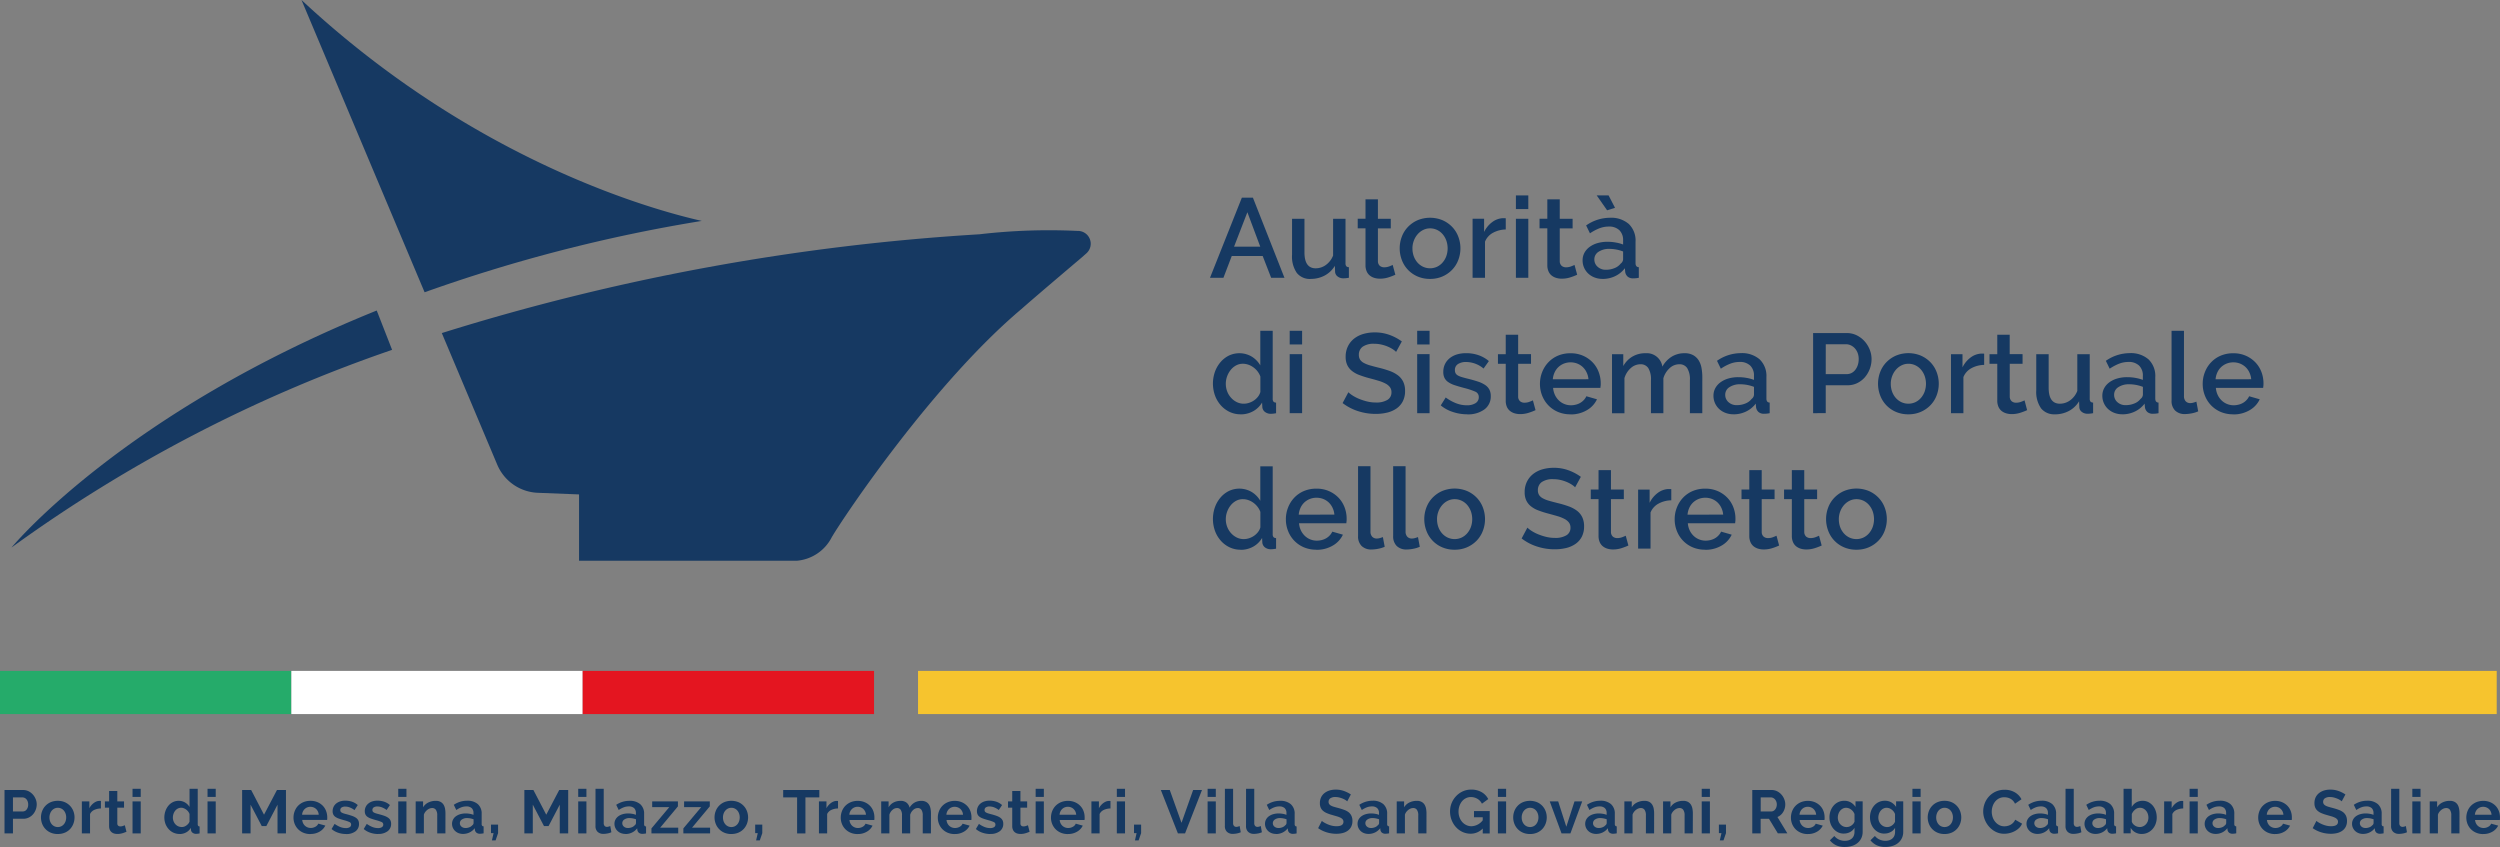 <svg id="Raggruppa_10" data-name="Raggruppa 10" xmlns="http://www.w3.org/2000/svg" xmlns:xlink="http://www.w3.org/1999/xlink" width="210.196" height="71.218" viewBox="0 0 210.196 71.218">
  <rect x="0" y="0" width="210.196" height="71.218" fill="#808080" stroke="none"/>
  <defs>
    <clipPath id="clip-path">
      <rect id="Rettangolo_16" data-name="Rettangolo 16" width="210.196" height="71.218" fill="none"/>
    </clipPath>
  </defs>
  <g id="Raggruppa_9" data-name="Raggruppa 9" transform="translate(0 0)" clip-path="url(#clip-path)">
    <path id="Tracciato_92" data-name="Tracciato 92" d="M61,18.574a132.323,132.323,0,0,0-23.305,6L27.344,0C41.808,13.481,56.772,17.622,61,18.574" transform="translate(-1.995 0)" fill="#163962"/>
    <path id="Tracciato_93" data-name="Tracciato 93" d="M31.751,28.162C10.585,36.694,1.272,47.813,1.043,48.09a121.677,121.677,0,0,1,32-16.621Z" transform="translate(-0.076 -2.054)" fill="#163962"/>
    <path id="Tracciato_94" data-name="Tracciato 94" d="M113.964,22.045l-1.082-2.893-1.119,2.893Zm-1.546-4.117h.93L116,24.663h-1.119l-.712-1.831h-2.6l-.7,1.831h-1.129Z" transform="translate(-8.005 -1.308)" fill="#163962"/>
    <path id="Tracciato_95" data-name="Tracciato 95" d="M118.757,24.9a1.4,1.4,0,0,1-1.176-.507,2.425,2.425,0,0,1-.4-1.514V19.841h1.044v2.827q0,1.338.947,1.338a1.464,1.464,0,0,0,.845-.275,1.762,1.762,0,0,0,.616-.8V19.841h1.044v3.728a.416.416,0,0,0,.061.257.3.3,0,0,0,.223.085V24.8c-.108.019-.2.032-.267.038s-.135.009-.2.009a.758.758,0,0,1-.484-.157.522.522,0,0,1-.21-.4l-.018-.493a2.224,2.224,0,0,1-.863.82,2.472,2.472,0,0,1-1.167.28" transform="translate(-8.548 -1.447)" fill="#163962"/>
    <path id="Tracciato_96" data-name="Tracciato 96" d="M126.3,24.418a5.171,5.171,0,0,1-.551.213,2.327,2.327,0,0,1-.749.119,1.576,1.576,0,0,1-.464-.067,1.14,1.14,0,0,1-.385-.2.907.907,0,0,1-.26-.347,1.27,1.27,0,0,1-.1-.517v-3.1h-.654v-.807h.654V18.081h1.044v1.632h1.082v.807h-1.082v2.77a.518.518,0,0,0,.166.385.565.565,0,0,0,.365.119,1.18,1.18,0,0,0,.418-.076c.133-.051.23-.092.294-.123Z" transform="translate(-8.982 -1.319)" fill="#163962"/>
    <path id="Tracciato_97" data-name="Tracciato 97" d="M128.017,22.329a1.893,1.893,0,0,0,.113.664,1.648,1.648,0,0,0,.313.527,1.458,1.458,0,0,0,.47.351,1.393,1.393,0,0,0,1.166,0,1.423,1.423,0,0,0,.47-.356,1.712,1.712,0,0,0,.313-.531,1.991,1.991,0,0,0,0-1.323,1.709,1.709,0,0,0-.313-.537,1.433,1.433,0,0,0-.47-.355,1.344,1.344,0,0,0-.583-.128,1.278,1.278,0,0,0-.574.133,1.5,1.5,0,0,0-.469.361,1.751,1.751,0,0,0-.318.536,1.808,1.808,0,0,0-.119.659m1.48,2.561a2.58,2.58,0,0,1-1.058-.209,2.426,2.426,0,0,1-1.314-1.38,2.77,2.77,0,0,1,0-1.964,2.4,2.4,0,0,1,.517-.82,2.517,2.517,0,0,1,.806-.56,2.74,2.74,0,0,1,2.1,0,2.511,2.511,0,0,1,.807.56,2.413,2.413,0,0,1,.516.82,2.756,2.756,0,0,1,0,1.964,2.413,2.413,0,0,1-.516.82,2.511,2.511,0,0,1-.807.56,2.557,2.557,0,0,1-1.048.209" transform="translate(-9.26 -1.441)" fill="#163962"/>
    <path id="Tracciato_98" data-name="Tracciato 98" d="M136.344,20.738a2.336,2.336,0,0,0-1.077.28,1.476,1.476,0,0,0-.668.744V24.8h-1.044V19.837h.968v1.11a2.271,2.271,0,0,1,.669-.82,1.613,1.613,0,0,1,.886-.337h.157a.547.547,0,0,1,.109.009Z" transform="translate(-9.742 -1.444)" fill="#163962"/>
    <path id="Tracciato_99" data-name="Tracciato 99" d="M137.484,19.687h1.043v4.962h-1.043Zm0-1.964h1.043v1.148h-1.043Z" transform="translate(-10.029 -1.293)" fill="#163962"/>
    <path id="Tracciato_100" data-name="Tracciato 100" d="M142.792,24.418a5.254,5.254,0,0,1-.551.213,2.327,2.327,0,0,1-.749.119,1.582,1.582,0,0,1-.465-.067,1.127,1.127,0,0,1-.384-.2.9.9,0,0,1-.26-.347,1.269,1.269,0,0,1-.1-.517v-3.1h-.655v-.807h.655V18.081h1.044v1.632h1.082v.807h-1.082v2.77a.518.518,0,0,0,.166.385.565.565,0,0,0,.365.119,1.172,1.172,0,0,0,.417-.076c.133-.051.231-.092.294-.123Z" transform="translate(-10.186 -1.319)" fill="#163962"/>
    <path id="Tracciato_101" data-name="Tracciato 101" d="M144.718,17.722h1l.54,1.044-.664.209Zm.778,6.252a1.87,1.87,0,0,0,.716-.137,1.225,1.225,0,0,0,.527-.385.477.477,0,0,0,.2-.36v-.655a3.234,3.234,0,0,0-1.148-.218,1.591,1.591,0,0,0-.915.242.741.741,0,0,0-.356.641.808.808,0,0,0,.275.621,1,1,0,0,0,.7.251m-.285.769a1.845,1.845,0,0,1-.668-.119,1.621,1.621,0,0,1-.532-.327,1.523,1.523,0,0,1-.35-.493,1.486,1.486,0,0,1-.128-.616,1.321,1.321,0,0,1,.152-.636,1.479,1.479,0,0,1,.431-.493,2.1,2.1,0,0,1,.664-.323,2.982,2.982,0,0,1,.849-.114,3.91,3.91,0,0,1,.693.062,3.436,3.436,0,0,1,.617.166v-.341a1.152,1.152,0,0,0-.312-.859,1.236,1.236,0,0,0-.9-.308,2.172,2.172,0,0,0-.782.147,3.91,3.91,0,0,0-.792.422l-.323-.664a3.517,3.517,0,0,1,1.992-.645,2.271,2.271,0,0,1,1.594.521,1.934,1.934,0,0,1,.569,1.5v1.793q0,.332.275.342v.892c-.1.019-.188.032-.261.038s-.144.009-.213.009a.674.674,0,0,1-.47-.152.643.643,0,0,1-.2-.388l-.029-.313a2.212,2.212,0,0,1-.82.668,2.416,2.416,0,0,1-1.048.233" transform="translate(-10.47 -1.293)" fill="#163962"/>
    <path id="Tracciato_102" data-name="Tracciato 102" d="M112.6,36.131a1.426,1.426,0,0,0,.456-.076,1.6,1.6,0,0,0,.417-.209,1.476,1.476,0,0,0,.327-.312,1.147,1.147,0,0,0,.195-.389v-1.3a1.587,1.587,0,0,0-.242-.437,1.744,1.744,0,0,0-.356-.341,1.637,1.637,0,0,0-.423-.219,1.4,1.4,0,0,0-.451-.075,1.183,1.183,0,0,0-.574.142,1.485,1.485,0,0,0-.451.38,1.865,1.865,0,0,0-.3.54,1.822,1.822,0,0,0-.109.626,1.761,1.761,0,0,0,.119.645,1.687,1.687,0,0,0,.327.531,1.6,1.6,0,0,0,.479.361,1.309,1.309,0,0,0,.583.133m-.256.892a2.124,2.124,0,0,1-.93-.2,2.319,2.319,0,0,1-.74-.555,2.562,2.562,0,0,1-.489-.82,2.994,2.994,0,0,1-.009-1.992,2.594,2.594,0,0,1,.464-.811,2.254,2.254,0,0,1,.7-.554,2.048,2.048,0,0,1,1.94.085,2.116,2.116,0,0,1,.712.735V30h1.043V35.7a.408.408,0,0,0,.062.256.3.3,0,0,0,.222.085v.892c-.108.019-.195.032-.261.038s-.122.009-.166.009a.787.787,0,0,1-.513-.161.568.568,0,0,1-.218-.417l-.019-.37a1.982,1.982,0,0,1-.749.731,2.128,2.128,0,0,1-1.053.265" transform="translate(-8.025 -2.189)" fill="#163962"/>
    <path id="Tracciato_103" data-name="Tracciato 103" d="M116.967,31.966h1.044v4.962h-1.044Zm0-1.964h1.044V31.15h-1.044Z" transform="translate(-8.532 -2.189)" fill="#163962"/>
    <path id="Tracciato_104" data-name="Tracciato 104" d="M126.263,31.788a1.433,1.433,0,0,0-.275-.222,2.66,2.66,0,0,0-.422-.223,3.1,3.1,0,0,0-.531-.171,2.634,2.634,0,0,0-.593-.067,1.616,1.616,0,0,0-.991.247.816.816,0,0,0-.318.683.742.742,0,0,0,.1.4.854.854,0,0,0,.309.275,2.442,2.442,0,0,0,.522.209q.313.09.731.195a8.3,8.3,0,0,1,.925.274,2.67,2.67,0,0,1,.7.371,1.514,1.514,0,0,1,.441.536,1.744,1.744,0,0,1,.157.773,1.869,1.869,0,0,1-.195.882,1.651,1.651,0,0,1-.531.6,2.347,2.347,0,0,1-.783.342,4.04,4.04,0,0,1-.958.108,4.784,4.784,0,0,1-1.485-.232,4.247,4.247,0,0,1-1.3-.679l.485-.91a2.259,2.259,0,0,0,.355.274,3.264,3.264,0,0,0,.54.28,4.8,4.8,0,0,0,.669.219,3.064,3.064,0,0,0,.749.09,1.8,1.8,0,0,0,.968-.219.715.715,0,0,0,.342-.644.693.693,0,0,0-.129-.427,1.09,1.09,0,0,0-.365-.3,3.159,3.159,0,0,0-.578-.233c-.228-.07-.487-.142-.778-.218a8.118,8.118,0,0,1-.878-.28,2.217,2.217,0,0,1-.621-.356,1.4,1.4,0,0,1-.375-.489,1.624,1.624,0,0,1-.128-.679,1.949,1.949,0,0,1,.19-.877,1.871,1.871,0,0,1,.516-.645,2.265,2.265,0,0,1,.773-.394,3.4,3.4,0,0,1,.968-.133,3.567,3.567,0,0,1,1.262.218,4.184,4.184,0,0,1,1.015.541Z" transform="translate(-8.882 -2.2)" fill="#163962"/>
    <path id="Tracciato_105" data-name="Tracciato 105" d="M128.53,31.966h1.043v4.962H128.53Zm0-1.964h1.043V31.15H128.53Z" transform="translate(-9.376 -2.189)" fill="#163962"/>
    <path id="Tracciato_106" data-name="Tracciato 106" d="M132.879,37.17a3.792,3.792,0,0,1-1.19-.195,3,3,0,0,1-1.02-.554l.417-.665a3.823,3.823,0,0,0,.883.489,2.471,2.471,0,0,0,.891.166,1.307,1.307,0,0,0,.735-.18.579.579,0,0,0,.271-.512.475.475,0,0,0-.3-.456,6.074,6.074,0,0,0-.949-.312q-.464-.124-.8-.237a2.038,2.038,0,0,1-.54-.266.924.924,0,0,1-.3-.35,1.126,1.126,0,0,1-.095-.484,1.5,1.5,0,0,1,.146-.674,1.461,1.461,0,0,1,.408-.5,1.828,1.828,0,0,1,.612-.309,2.66,2.66,0,0,1,.759-.1,3.109,3.109,0,0,1,1.044.171,2.717,2.717,0,0,1,.863.493l-.446.627a2.325,2.325,0,0,0-1.47-.551,1.256,1.256,0,0,0-.668.166.571.571,0,0,0-.271.527.527.527,0,0,0,.057.256.49.49,0,0,0,.185.181,1.525,1.525,0,0,0,.332.137c.135.041.3.087.508.137q.5.124.868.248a2.332,2.332,0,0,1,.6.289,1.07,1.07,0,0,1,.351.388,1.164,1.164,0,0,1,.114.536,1.344,1.344,0,0,1-.536,1.125,2.33,2.33,0,0,1-1.456.413" transform="translate(-9.532 -2.336)" fill="#163962"/>
    <path id="Tracciato_107" data-name="Tracciato 107" d="M139.015,36.7a5.17,5.17,0,0,1-.551.213,2.327,2.327,0,0,1-.749.119,1.581,1.581,0,0,1-.464-.067,1.14,1.14,0,0,1-.385-.2.914.914,0,0,1-.261-.347,1.27,1.27,0,0,1-.095-.517V32.8h-.655v-.807h.655V30.36h1.043v1.632h1.082V32.8h-1.082v2.77a.518.518,0,0,0,.166.385.565.565,0,0,0,.365.119A1.18,1.18,0,0,0,138.5,36c.133-.051.23-.092.294-.123Z" transform="translate(-9.91 -2.215)" fill="#163962"/>
    <path id="Tracciato_108" data-name="Tracciato 108" d="M143.743,34.221a1.646,1.646,0,0,0-.157-.579,1.488,1.488,0,0,0-.327-.451,1.456,1.456,0,0,0-.464-.289,1.517,1.517,0,0,0-.56-.1,1.48,1.48,0,0,0-1.015.393,1.445,1.445,0,0,0-.323.451,1.746,1.746,0,0,0-.151.579Zm-1.508,2.95a2.634,2.634,0,0,1-1.053-.2,2.434,2.434,0,0,1-.81-.555,2.478,2.478,0,0,1-.522-.816,2.621,2.621,0,0,1-.185-.986,2.659,2.659,0,0,1,.185-.991,2.519,2.519,0,0,1,.522-.825,2.4,2.4,0,0,1,.81-.56,2.658,2.658,0,0,1,1.062-.2,2.554,2.554,0,0,1,1.048.209,2.507,2.507,0,0,1,.8.555,2.363,2.363,0,0,1,.507.806,2.684,2.684,0,0,1,.176.963c0,.076,0,.147-.01.213s-.012.122-.019.166h-3.975a1.712,1.712,0,0,0,.157.6,1.57,1.57,0,0,0,.332.46,1.454,1.454,0,0,0,1.01.4,1.639,1.639,0,0,0,.413-.052,1.411,1.411,0,0,0,.375-.152,1.3,1.3,0,0,0,.3-.242,1.151,1.151,0,0,0,.209-.312l.892.256a2.066,2.066,0,0,1-.849.915,2.629,2.629,0,0,1-1.38.356" transform="translate(-10.188 -2.336)" fill="#163962"/>
    <path id="Tracciato_109" data-name="Tracciato 109" d="M153.792,37.076h-1.043V34.3a1.783,1.783,0,0,0-.228-1.015.762.762,0,0,0-.664-.323,1.183,1.183,0,0,0-.811.327,1.84,1.84,0,0,0-.527.849v2.941h-1.044V34.3a1.786,1.786,0,0,0-.227-1.02.757.757,0,0,0-.655-.318,1.215,1.215,0,0,0-.816.323,1.791,1.791,0,0,0-.531.845v2.95H146.2V32.114h.948v1a2.088,2.088,0,0,1,.773-.8,2.132,2.132,0,0,1,1.1-.28,1.327,1.327,0,0,1,1.414,1.129,2.269,2.269,0,0,1,.787-.84,2.036,2.036,0,0,1,1.082-.289,1.444,1.444,0,0,1,.725.166,1.276,1.276,0,0,1,.461.441,1.8,1.8,0,0,1,.236.641,4.287,4.287,0,0,1,.067.773Z" transform="translate(-10.665 -2.336)" fill="#163962"/>
    <path id="Tracciato_110" data-name="Tracciato 110" d="M157.366,36.4a1.87,1.87,0,0,0,.716-.137,1.225,1.225,0,0,0,.527-.385.477.477,0,0,0,.2-.36v-.655a3.234,3.234,0,0,0-1.148-.218,1.591,1.591,0,0,0-.915.242.741.741,0,0,0-.356.641.808.808,0,0,0,.275.621,1,1,0,0,0,.7.251m-.285.769a1.845,1.845,0,0,1-.668-.119,1.622,1.622,0,0,1-.532-.327,1.523,1.523,0,0,1-.35-.493,1.486,1.486,0,0,1-.128-.616,1.331,1.331,0,0,1,.151-.636,1.493,1.493,0,0,1,.432-.493,2.1,2.1,0,0,1,.664-.323,2.982,2.982,0,0,1,.849-.114,3.926,3.926,0,0,1,.693.062,3.537,3.537,0,0,1,.616.166v-.341a1.149,1.149,0,0,0-.312-.858,1.233,1.233,0,0,0-.9-.309,2.168,2.168,0,0,0-.782.147,3.911,3.911,0,0,0-.792.422l-.323-.664a3.517,3.517,0,0,1,1.992-.645,2.267,2.267,0,0,1,1.594.522,1.931,1.931,0,0,1,.569,1.5v1.794q0,.331.275.341v.892c-.1.019-.188.032-.261.038s-.144.009-.213.009a.674.674,0,0,1-.47-.152.649.649,0,0,1-.2-.388l-.028-.313a2.212,2.212,0,0,1-.82.668,2.4,2.4,0,0,1-1.048.233" transform="translate(-11.336 -2.336)" fill="#163962"/>
    <path id="Tracciato_111" data-name="Tracciato 111" d="M165.5,33.66h1.755a.892.892,0,0,0,.413-.095.94.94,0,0,0,.318-.266,1.3,1.3,0,0,0,.209-.4,1.576,1.576,0,0,0,.076-.5,1.434,1.434,0,0,0-.085-.512,1.193,1.193,0,0,0-.237-.394,1.1,1.1,0,0,0-.346-.256.947.947,0,0,0-.4-.09h-1.7Zm-1.062,3.283V30.207h2.828a1.873,1.873,0,0,1,.839.19,2.175,2.175,0,0,1,.66.5,2.379,2.379,0,0,1,.431.7,2.142,2.142,0,0,1,.157.8,2.346,2.346,0,0,1-.56,1.523,2.013,2.013,0,0,1-.641.493,1.848,1.848,0,0,1-.83.184H165.5v2.344Z" transform="translate(-11.995 -2.204)" fill="#163962"/>
    <path id="Tracciato_112" data-name="Tracciato 112" d="M171.4,34.609a1.9,1.9,0,0,0,.113.665,1.654,1.654,0,0,0,.313.526,1.448,1.448,0,0,0,.47.351,1.393,1.393,0,0,0,1.166,0,1.423,1.423,0,0,0,.47-.356,1.7,1.7,0,0,0,.313-.531,1.991,1.991,0,0,0,0-1.323,1.694,1.694,0,0,0-.313-.536,1.423,1.423,0,0,0-.47-.356,1.344,1.344,0,0,0-.583-.128,1.287,1.287,0,0,0-.574.133,1.5,1.5,0,0,0-.469.361,1.751,1.751,0,0,0-.318.536,1.808,1.808,0,0,0-.119.659m1.48,2.561a2.58,2.58,0,0,1-1.058-.209,2.426,2.426,0,0,1-1.314-1.38,2.769,2.769,0,0,1,0-1.964,2.4,2.4,0,0,1,.517-.82,2.517,2.517,0,0,1,.806-.56,2.739,2.739,0,0,1,2.1,0,2.521,2.521,0,0,1,.807.56,2.413,2.413,0,0,1,.516.82,2.756,2.756,0,0,1,0,1.964,2.413,2.413,0,0,1-.516.82,2.521,2.521,0,0,1-.807.56,2.557,2.557,0,0,1-1.048.209" transform="translate(-12.425 -2.336)" fill="#163962"/>
    <path id="Tracciato_113" data-name="Tracciato 113" d="M179.732,33.018a2.336,2.336,0,0,0-1.077.28,1.476,1.476,0,0,0-.668.744v3.036h-1.044V32.117h.968v1.11a2.271,2.271,0,0,1,.669-.82,1.62,1.62,0,0,1,.886-.337h.157a.547.547,0,0,1,.109.009Z" transform="translate(-12.907 -2.339)" fill="#163962"/>
    <path id="Tracciato_114" data-name="Tracciato 114" d="M183.6,36.7a5.172,5.172,0,0,1-.551.213,2.327,2.327,0,0,1-.749.119,1.587,1.587,0,0,1-.465-.067,1.144,1.144,0,0,1-.384-.2.914.914,0,0,1-.26-.347,1.269,1.269,0,0,1-.1-.517V32.8h-.654v-.807h.654V30.36h1.044v1.632h1.082V32.8H182.14v2.77a.518.518,0,0,0,.166.385.565.565,0,0,0,.365.119A1.181,1.181,0,0,0,183.09,36c.133-.051.23-.092.294-.123Z" transform="translate(-13.163 -2.215)" fill="#163962"/>
    <path id="Tracciato_115" data-name="Tracciato 115" d="M186.253,37.177a1.406,1.406,0,0,1-1.176-.507,2.425,2.425,0,0,1-.4-1.514V32.121h1.043v2.827q0,1.338.948,1.338a1.461,1.461,0,0,0,.845-.275,1.756,1.756,0,0,0,.616-.8V32.121h1.044V35.85a.408.408,0,0,0,.062.256.3.3,0,0,0,.222.085v.892c-.108.019-.2.032-.266.038s-.135.009-.2.009a.756.756,0,0,1-.484-.157.516.516,0,0,1-.21-.4l-.019-.493a2.212,2.212,0,0,1-.863.82,2.469,2.469,0,0,1-1.167.28" transform="translate(-13.472 -2.343)" fill="#163962"/>
    <path id="Tracciato_116" data-name="Tracciato 116" d="M192.639,36.4a1.874,1.874,0,0,0,.716-.137,1.222,1.222,0,0,0,.526-.385.48.48,0,0,0,.2-.36v-.655a3.244,3.244,0,0,0-1.15-.218,1.6,1.6,0,0,0-.915.242.74.74,0,0,0-.355.641.81.81,0,0,0,.274.621,1,1,0,0,0,.7.251m-.286.769a1.84,1.84,0,0,1-.667-.119,1.612,1.612,0,0,1-.532-.327,1.525,1.525,0,0,1-.351-.493,1.486,1.486,0,0,1-.128-.616,1.321,1.321,0,0,1,.152-.636,1.49,1.49,0,0,1,.431-.493,2.1,2.1,0,0,1,.664-.323,2.987,2.987,0,0,1,.849-.114,3.929,3.929,0,0,1,.693.062,3.6,3.6,0,0,1,.617.166v-.341a1.15,1.15,0,0,0-.314-.858,1.23,1.23,0,0,0-.9-.309,2.177,2.177,0,0,0-.783.147,3.935,3.935,0,0,0-.792.422l-.323-.664a3.519,3.519,0,0,1,1.992-.645,2.267,2.267,0,0,1,1.594.522,1.928,1.928,0,0,1,.57,1.5v1.794q0,.331.274.341v.892c-.1.019-.188.032-.26.038s-.144.009-.214.009a.67.67,0,0,1-.469-.152.649.649,0,0,1-.2-.388l-.028-.313a2.222,2.222,0,0,1-.821.668,2.4,2.4,0,0,1-1.049.233" transform="translate(-13.909 -2.336)" fill="#163962"/>
    <path id="Tracciato_117" data-name="Tracciato 117" d="M196.948,30h1.044v5.493a.621.621,0,0,0,.142.432.514.514,0,0,0,.4.156.933.933,0,0,0,.242-.037c.092-.026.179-.054.26-.085l.152.815a2.415,2.415,0,0,1-.54.167,2.955,2.955,0,0,1-.56.061,1.145,1.145,0,0,1-.839-.294,1.12,1.12,0,0,1-.3-.835Z" transform="translate(-14.367 -2.189)" fill="#163962"/>
    <path id="Tracciato_118" data-name="Tracciato 118" d="M203.851,34.221a1.666,1.666,0,0,0-.157-.579,1.488,1.488,0,0,0-.327-.451,1.455,1.455,0,0,0-.464-.289,1.517,1.517,0,0,0-.56-.1,1.48,1.48,0,0,0-1.015.393,1.445,1.445,0,0,0-.323.451,1.746,1.746,0,0,0-.151.579Zm-1.508,2.95a2.634,2.634,0,0,1-1.053-.2,2.448,2.448,0,0,1-.811-.555,2.476,2.476,0,0,1-.521-.816,2.621,2.621,0,0,1-.185-.986,2.659,2.659,0,0,1,.185-.991,2.517,2.517,0,0,1,.521-.825,2.419,2.419,0,0,1,.811-.56,2.658,2.658,0,0,1,1.062-.2,2.554,2.554,0,0,1,1.049.209,2.507,2.507,0,0,1,.8.555,2.363,2.363,0,0,1,.507.806,2.684,2.684,0,0,1,.175.963c0,.076,0,.147-.009.213s-.012.122-.019.166h-3.975a1.712,1.712,0,0,0,.157.6,1.554,1.554,0,0,0,.332.46,1.454,1.454,0,0,0,1.01.4,1.639,1.639,0,0,0,.413-.052,1.411,1.411,0,0,0,.375-.152,1.3,1.3,0,0,0,.3-.242,1.151,1.151,0,0,0,.209-.312l.892.256a2.066,2.066,0,0,1-.849.915,2.632,2.632,0,0,1-1.38.356" transform="translate(-14.573 -2.336)" fill="#163962"/>
    <path id="Tracciato_119" data-name="Tracciato 119" d="M112.6,48.411a1.426,1.426,0,0,0,.456-.076,1.6,1.6,0,0,0,.417-.209,1.46,1.46,0,0,0,.327-.313,1.135,1.135,0,0,0,.195-.388v-1.3a1.587,1.587,0,0,0-.242-.437,1.744,1.744,0,0,0-.356-.341,1.637,1.637,0,0,0-.423-.219,1.4,1.4,0,0,0-.451-.075,1.183,1.183,0,0,0-.574.142,1.5,1.5,0,0,0-.451.379,1.883,1.883,0,0,0-.3.541,1.822,1.822,0,0,0-.109.626,1.761,1.761,0,0,0,.119.645,1.687,1.687,0,0,0,.327.531,1.6,1.6,0,0,0,.479.361,1.309,1.309,0,0,0,.583.133m-.256.892a2.123,2.123,0,0,1-.93-.2,2.319,2.319,0,0,1-.74-.555,2.562,2.562,0,0,1-.489-.82,2.994,2.994,0,0,1-.009-1.992,2.594,2.594,0,0,1,.464-.811,2.24,2.24,0,0,1,.7-.554,2.048,2.048,0,0,1,1.94.085,2.116,2.116,0,0,1,.712.735v-2.9h1.043v5.692a.409.409,0,0,0,.062.257.3.3,0,0,0,.222.085v.892c-.108.019-.195.032-.261.038s-.122.009-.166.009a.787.787,0,0,1-.513-.161.568.568,0,0,1-.218-.417l-.019-.37a1.982,1.982,0,0,1-.749.731,2.128,2.128,0,0,1-1.053.265" transform="translate(-8.025 -3.084)" fill="#163962"/>
    <path id="Tracciato_120" data-name="Tracciato 120" d="M120.7,46.5a1.66,1.66,0,0,0-.157-.579,1.477,1.477,0,0,0-.327-.451,1.456,1.456,0,0,0-.464-.289,1.52,1.52,0,0,0-.56-.1,1.48,1.48,0,0,0-1.015.393,1.434,1.434,0,0,0-.323.451,1.739,1.739,0,0,0-.151.579Zm-1.508,2.95a2.634,2.634,0,0,1-1.053-.2,2.448,2.448,0,0,1-.811-.555,2.476,2.476,0,0,1-.521-.816,2.625,2.625,0,0,1-.185-.986,2.659,2.659,0,0,1,.185-.991,2.531,2.531,0,0,1,.521-.826,2.416,2.416,0,0,1,.811-.559,2.658,2.658,0,0,1,1.062-.2,2.554,2.554,0,0,1,1.048.209,2.519,2.519,0,0,1,.8.554,2.367,2.367,0,0,1,.507.807,2.683,2.683,0,0,1,.175.963c0,.076,0,.147-.009.213s-.012.122-.019.166h-3.975a1.711,1.711,0,0,0,.157.6,1.554,1.554,0,0,0,.332.46,1.449,1.449,0,0,0,1.01.4,1.683,1.683,0,0,0,.413-.052,1.411,1.411,0,0,0,.375-.152,1.329,1.329,0,0,0,.3-.242,1.151,1.151,0,0,0,.209-.312l.892.256a2.066,2.066,0,0,1-.849.915,2.632,2.632,0,0,1-1.38.356" transform="translate(-8.507 -3.232)" fill="#163962"/>
    <path id="Tracciato_121" data-name="Tracciato 121" d="M123.168,42.282h1.044v5.493a.621.621,0,0,0,.142.432.514.514,0,0,0,.4.156.933.933,0,0,0,.242-.037,2.679,2.679,0,0,0,.26-.086l.152.816a2.416,2.416,0,0,1-.54.167,2.956,2.956,0,0,1-.56.061,1.145,1.145,0,0,1-.839-.294,1.12,1.12,0,0,1-.3-.835Z" transform="translate(-8.985 -3.084)" fill="#163962"/>
    <path id="Tracciato_122" data-name="Tracciato 122" d="M126.351,42.282h1.044v5.493a.621.621,0,0,0,.142.432.513.513,0,0,0,.4.156.927.927,0,0,0,.241-.037,2.7,2.7,0,0,0,.261-.086l.152.816a2.41,2.41,0,0,1-.541.167,2.94,2.94,0,0,1-.56.061,1.142,1.142,0,0,1-.838-.294,1.12,1.12,0,0,1-.3-.835Z" transform="translate(-9.217 -3.084)" fill="#163962"/>
    <path id="Tracciato_123" data-name="Tracciato 123" d="M130.247,46.889a1.9,1.9,0,0,0,.113.665,1.653,1.653,0,0,0,.313.526,1.448,1.448,0,0,0,.47.351,1.393,1.393,0,0,0,1.166,0,1.423,1.423,0,0,0,.47-.356,1.7,1.7,0,0,0,.313-.531,1.991,1.991,0,0,0,0-1.323,1.709,1.709,0,0,0-.313-.537,1.433,1.433,0,0,0-.47-.355,1.344,1.344,0,0,0-.583-.128,1.29,1.29,0,0,0-.574.133,1.5,1.5,0,0,0-.469.361,1.75,1.75,0,0,0-.318.536,1.808,1.808,0,0,0-.119.659m1.48,2.561a2.58,2.58,0,0,1-1.058-.209,2.426,2.426,0,0,1-1.314-1.38,2.769,2.769,0,0,1,0-1.964,2.4,2.4,0,0,1,.517-.82,2.517,2.517,0,0,1,.806-.56,2.739,2.739,0,0,1,2.1,0,2.511,2.511,0,0,1,.807.56,2.413,2.413,0,0,1,.516.82,2.756,2.756,0,0,1,0,1.964,2.413,2.413,0,0,1-.516.82,2.511,2.511,0,0,1-.807.56,2.557,2.557,0,0,1-1.048.209" transform="translate(-9.423 -3.232)" fill="#163962"/>
    <path id="Tracciato_124" data-name="Tracciato 124" d="M142.5,44.068a1.433,1.433,0,0,0-.275-.222,2.66,2.66,0,0,0-.422-.223,3.1,3.1,0,0,0-.531-.171,2.628,2.628,0,0,0-.593-.067,1.618,1.618,0,0,0-.991.247.816.816,0,0,0-.318.683.734.734,0,0,0,.1.4.843.843,0,0,0,.308.275,2.441,2.441,0,0,0,.522.209q.313.09.731.195a8.3,8.3,0,0,1,.925.274,2.7,2.7,0,0,1,.7.37,1.515,1.515,0,0,1,.441.537,1.741,1.741,0,0,1,.157.773,1.869,1.869,0,0,1-.195.882,1.659,1.659,0,0,1-.531.6,2.351,2.351,0,0,1-.782.342,4.053,4.053,0,0,1-.959.108,4.778,4.778,0,0,1-1.484-.232,4.236,4.236,0,0,1-1.3-.679l.484-.91a2.259,2.259,0,0,0,.355.274,3.239,3.239,0,0,0,.541.28,4.748,4.748,0,0,0,.668.219,3.115,3.115,0,0,0,.749.09,1.794,1.794,0,0,0,.968-.219.715.715,0,0,0,.342-.644.693.693,0,0,0-.129-.427,1.1,1.1,0,0,0-.364-.3,3.2,3.2,0,0,0-.579-.233q-.341-.1-.778-.218a8.033,8.033,0,0,1-.877-.28,2.21,2.21,0,0,1-.622-.356,1.4,1.4,0,0,1-.375-.489,1.624,1.624,0,0,1-.128-.679,1.949,1.949,0,0,1,.19-.877,1.871,1.871,0,0,1,.516-.645,2.265,2.265,0,0,1,.773-.394,3.4,3.4,0,0,1,.968-.133,3.547,3.547,0,0,1,1.262.218,4.184,4.184,0,0,1,1.015.541Z" transform="translate(-10.067 -3.096)" fill="#163962"/>
    <path id="Tracciato_125" data-name="Tracciato 125" d="M147.437,48.977a5.172,5.172,0,0,1-.551.213,2.327,2.327,0,0,1-.749.119,1.591,1.591,0,0,1-.465-.067,1.144,1.144,0,0,1-.384-.2.907.907,0,0,1-.26-.347,1.269,1.269,0,0,1-.1-.517v-3.1h-.654v-.807h.654V42.64h1.044v1.632h1.082v.807h-1.082v2.77a.518.518,0,0,0,.166.385.565.565,0,0,0,.365.119,1.181,1.181,0,0,0,.418-.076c.133-.051.23-.092.294-.123Z" transform="translate(-10.525 -3.111)" fill="#163962"/>
    <path id="Tracciato_126" data-name="Tracciato 126" d="M151.356,45.3a2.329,2.329,0,0,0-1.076.28,1.474,1.474,0,0,0-.669.744v3.036h-1.044V44.4h.968v1.11a2.271,2.271,0,0,1,.669-.82,1.613,1.613,0,0,1,.886-.337h.157a.547.547,0,0,1,.109.009Z" transform="translate(-10.837 -3.235)" fill="#163962"/>
    <path id="Tracciato_127" data-name="Tracciato 127" d="M155.961,46.5a1.68,1.68,0,0,0-.157-.579,1.477,1.477,0,0,0-.327-.451,1.456,1.456,0,0,0-.464-.289,1.52,1.52,0,0,0-.56-.1,1.48,1.48,0,0,0-1.015.393,1.434,1.434,0,0,0-.323.451,1.739,1.739,0,0,0-.151.579Zm-1.508,2.95a2.634,2.634,0,0,1-1.053-.2,2.448,2.448,0,0,1-.811-.555,2.476,2.476,0,0,1-.521-.816,2.624,2.624,0,0,1-.185-.986,2.659,2.659,0,0,1,.185-.991,2.531,2.531,0,0,1,.521-.826,2.416,2.416,0,0,1,.811-.559,2.658,2.658,0,0,1,1.062-.2,2.557,2.557,0,0,1,1.049.209,2.519,2.519,0,0,1,.8.554,2.38,2.38,0,0,1,.507.807,2.683,2.683,0,0,1,.175.963c0,.076,0,.147-.009.213s-.012.122-.019.166h-3.975a1.711,1.711,0,0,0,.157.6,1.554,1.554,0,0,0,.332.46,1.454,1.454,0,0,0,1.01.4,1.683,1.683,0,0,0,.413-.052,1.411,1.411,0,0,0,.375-.152,1.33,1.33,0,0,0,.3-.242,1.151,1.151,0,0,0,.209-.312l.892.256a2.066,2.066,0,0,1-.849.915,2.632,2.632,0,0,1-1.38.356" transform="translate(-11.079 -3.232)" fill="#163962"/>
    <path id="Tracciato_128" data-name="Tracciato 128" d="M161.109,48.977a5.173,5.173,0,0,1-.551.213,2.327,2.327,0,0,1-.749.119,1.582,1.582,0,0,1-.465-.067,1.145,1.145,0,0,1-.384-.2.907.907,0,0,1-.26-.347,1.269,1.269,0,0,1-.1-.517v-3.1h-.655v-.807h.655V42.64h1.044v1.632h1.082v.807h-1.082v2.77a.518.518,0,0,0,.166.385.565.565,0,0,0,.365.119,1.172,1.172,0,0,0,.417-.076c.133-.051.231-.092.295-.123Z" transform="translate(-11.522 -3.111)" fill="#163962"/>
    <path id="Tracciato_129" data-name="Tracciato 129" d="M164.967,48.977a5.171,5.171,0,0,1-.551.213,2.327,2.327,0,0,1-.749.119,1.576,1.576,0,0,1-.464-.067,1.14,1.14,0,0,1-.385-.2.907.907,0,0,1-.26-.347,1.269,1.269,0,0,1-.1-.517v-3.1h-.654v-.807h.654V42.64h1.044v1.632h1.082v.807h-1.082v2.77a.518.518,0,0,0,.166.385.565.565,0,0,0,.365.119,1.172,1.172,0,0,0,.417-.076c.134-.051.231-.092.295-.123Z" transform="translate(-11.803 -3.111)" fill="#163962"/>
    <path id="Tracciato_130" data-name="Tracciato 130" d="M166.688,46.889a1.9,1.9,0,0,0,.113.665,1.654,1.654,0,0,0,.313.526,1.448,1.448,0,0,0,.47.351,1.393,1.393,0,0,0,1.166,0,1.433,1.433,0,0,0,.47-.356,1.7,1.7,0,0,0,.313-.531,1.991,1.991,0,0,0,0-1.323,1.709,1.709,0,0,0-.313-.537,1.443,1.443,0,0,0-.47-.355,1.344,1.344,0,0,0-.583-.128,1.287,1.287,0,0,0-.574.133,1.51,1.51,0,0,0-.47.361,1.788,1.788,0,0,0-.318.536,1.827,1.827,0,0,0-.118.659m1.48,2.561a2.58,2.58,0,0,1-1.058-.209,2.426,2.426,0,0,1-1.314-1.38,2.756,2.756,0,0,1,0-1.964,2.4,2.4,0,0,1,.517-.82,2.5,2.5,0,0,1,.806-.56,2.739,2.739,0,0,1,2.1,0,2.507,2.507,0,0,1,.806.56,2.4,2.4,0,0,1,.517.82,2.756,2.756,0,0,1,0,1.964,2.4,2.4,0,0,1-.517.82,2.507,2.507,0,0,1-.806.56,2.557,2.557,0,0,1-1.048.209" transform="translate(-12.081 -3.232)" fill="#163962"/>
    <rect id="Rettangolo_12" data-name="Rettangolo 12" width="24.496" height="3.63" transform="translate(0 56.408)" fill="#25ab6a"/>
    <rect id="Rettangolo_13" data-name="Rettangolo 13" width="24.496" height="3.63" transform="translate(24.496 56.408)" fill="#fff"/>
    <rect id="Rettangolo_14" data-name="Rettangolo 14" width="24.496" height="3.63" transform="translate(48.992 56.408)" fill="#e41520"/>
    <rect id="Rettangolo_15" data-name="Rettangolo 15" width="132.731" height="3.63" transform="translate(77.188 56.408)" fill="#f6c42e"/>
    <path id="Tracciato_131" data-name="Tracciato 131" d="M1.119,73.453h.823a.406.406,0,0,0,.325-.159.657.657,0,0,0,.132-.432.7.7,0,0,0-.041-.249.578.578,0,0,0-.108-.187.429.429,0,0,0-.156-.116.462.462,0,0,0-.183-.039H1.119ZM.41,75.3V71.649H1.957a1.045,1.045,0,0,1,.465.1,1.2,1.2,0,0,1,.367.278,1.256,1.256,0,0,1,.241.39,1.154,1.154,0,0,1,.088.439,1.294,1.294,0,0,1-.312.838,1.162,1.162,0,0,1-.36.273,1.044,1.044,0,0,1-.463.1H1.119V75.3Z" transform="translate(-0.03 -5.227)" fill="#163962"/>
    <path id="Tracciato_132" data-name="Tracciato 132" d="M4.429,74.028a.939.939,0,0,0,.055.327.794.794,0,0,0,.148.254.664.664,0,0,0,.223.167.654.654,0,0,0,.278.059.647.647,0,0,0,.277-.059.655.655,0,0,0,.223-.167.79.79,0,0,0,.149-.257.957.957,0,0,0,.054-.329.937.937,0,0,0-.054-.324.785.785,0,0,0-.149-.258.68.68,0,0,0-.223-.167.661.661,0,0,0-.277-.059.643.643,0,0,0-.278.062.7.7,0,0,0-.223.17.788.788,0,0,0-.148.257.941.941,0,0,0-.055.324m.7,1.393a1.486,1.486,0,0,1-.591-.113,1.323,1.323,0,0,1-.724-.75,1.49,1.49,0,0,1,0-1.064,1.321,1.321,0,0,1,.724-.751,1.486,1.486,0,0,1,.591-.113,1.469,1.469,0,0,1,.589.113,1.353,1.353,0,0,1,.441.306,1.374,1.374,0,0,1,.281.445,1.5,1.5,0,0,1,0,1.064A1.384,1.384,0,0,1,6.166,75a1.284,1.284,0,0,1-.442.306,1.481,1.481,0,0,1-.591.113" transform="translate(-0.271 -5.298)" fill="#163962"/>
    <path id="Tracciato_133" data-name="Tracciato 133" d="M9.027,73.274a1.364,1.364,0,0,0-.56.121.711.711,0,0,0-.355.347v1.63H7.423V72.678h.632v.576A1.23,1.23,0,0,1,8.225,73a1.251,1.251,0,0,1,.211-.193,1,1,0,0,1,.228-.126.64.64,0,0,1,.223-.044h.085a.251.251,0,0,1,.054.006Z" transform="translate(-0.541 -5.299)" fill="#163962"/>
    <path id="Tracciato_134" data-name="Tracciato 134" d="M11.328,75.166a2.918,2.918,0,0,1-.339.123,1.438,1.438,0,0,1-.422.062.978.978,0,0,1-.27-.036.586.586,0,0,1-.221-.116.568.568,0,0,1-.152-.206.75.75,0,0,1-.057-.305V73.142H9.514v-.529h.354v-.874h.689v.874h.566v.529h-.566v1.315a.244.244,0,0,0,.075.2.286.286,0,0,0,.183.059.632.632,0,0,0,.21-.036c.069-.024.123-.045.164-.062Z" transform="translate(-0.694 -5.233)" fill="#163962"/>
    <path id="Tracciato_135" data-name="Tracciato 135" d="M12.02,75.291h.689V72.6H12.02Zm0-3.069h.689v-.683H12.02Z" transform="translate(-0.877 -5.219)" fill="#163962"/>
    <path id="Tracciato_136" data-name="Tracciato 136" d="M16.368,74.756a.642.642,0,0,0,.2-.033.678.678,0,0,0,.19-.1.8.8,0,0,0,.158-.144.642.642,0,0,0,.106-.18v-.642a.818.818,0,0,0-.115-.209.892.892,0,0,0-.171-.164.867.867,0,0,0-.2-.11.562.562,0,0,0-.209-.042.634.634,0,0,0-.286.067.687.687,0,0,0-.223.183.892.892,0,0,0-.144.265.961.961,0,0,0-.051.308.831.831,0,0,0,.057.314.8.8,0,0,0,.153.251.7.7,0,0,0,.235.17.711.711,0,0,0,.3.062m-.181.586a1.224,1.224,0,0,1-.514-.108,1.188,1.188,0,0,1-.405-.3A1.41,1.41,0,0,1,15,74.491a1.577,1.577,0,0,1-.095-.547A1.624,1.624,0,0,1,15,73.4a1.433,1.433,0,0,1,.249-.442,1.151,1.151,0,0,1,.38-.3,1.085,1.085,0,0,1,.483-.108,1.02,1.02,0,0,1,.538.145,1.053,1.053,0,0,1,.373.375V71.538h.689V74.5a.247.247,0,0,0,.036.154.155.155,0,0,0,.122.051v.586a1.554,1.554,0,0,1-.293.036.477.477,0,0,1-.3-.093.344.344,0,0,1-.133-.241l-.015-.17a.974.974,0,0,1-.4.388,1.133,1.133,0,0,1-.532.132" transform="translate(-1.087 -5.219)" fill="#163962"/>
    <path id="Tracciato_137" data-name="Tracciato 137" d="M18.822,75.291h.689V72.6h-.689Zm0-3.069h.689v-.683h-.689Z" transform="translate(-1.373 -5.219)" fill="#163962"/>
    <path id="Tracciato_138" data-name="Tracciato 138" d="M24.936,75.3V72.882l-.941,1.8H23.61l-.941-1.8V75.3H21.96V71.65h.76l1.08,2.076,1.089-2.076h.756V75.3Z" transform="translate(-1.602 -5.227)" fill="#163962"/>
    <path id="Tracciato_139" data-name="Tracciato 139" d="M28.739,73.8a.71.71,0,0,0-.222-.486.719.719,0,0,0-.74-.133.666.666,0,0,0-.213.136.691.691,0,0,0-.153.21.747.747,0,0,0-.069.273Zm-.7,1.624a1.5,1.5,0,0,1-.586-.11,1.356,1.356,0,0,1-.448-.3,1.341,1.341,0,0,1-.286-.441,1.441,1.441,0,0,1-.1-.53,1.484,1.484,0,0,1,.1-.541A1.339,1.339,0,0,1,27,73.049a1.38,1.38,0,0,1,.45-.306,1.507,1.507,0,0,1,.6-.113,1.453,1.453,0,0,1,.587.113,1.361,1.361,0,0,1,.443.3,1.277,1.277,0,0,1,.277.441,1.462,1.462,0,0,1,.1.525c0,.044,0,.087,0,.128a.561.561,0,0,1-.012.1H27.353a.767.767,0,0,0,.077.283.711.711,0,0,0,.159.211.718.718,0,0,0,.479.18.789.789,0,0,0,.388-.1.537.537,0,0,0,.248-.264l.591.164a1.2,1.2,0,0,1-.476.506,1.471,1.471,0,0,1-.779.2" transform="translate(-1.942 -5.298)" fill="#163962"/>
    <path id="Tracciato_140" data-name="Tracciato 140" d="M31.289,75.421a2.074,2.074,0,0,1-.663-.108A1.606,1.606,0,0,1,30.071,75l.257-.432a2.215,2.215,0,0,0,.481.265,1.3,1.3,0,0,0,.464.09.594.594,0,0,0,.324-.077.251.251,0,0,0,.118-.222.221.221,0,0,0-.138-.21,2.949,2.949,0,0,0-.452-.154q-.263-.072-.448-.139a1.138,1.138,0,0,1-.3-.152.512.512,0,0,1-.165-.2.619.619,0,0,1-.051-.264.827.827,0,0,1,.08-.37.808.808,0,0,1,.223-.28,1.033,1.033,0,0,1,.337-.178,1.379,1.379,0,0,1,.419-.061,1.8,1.8,0,0,1,.568.087,1.385,1.385,0,0,1,.485.283L32,73.411a1.615,1.615,0,0,0-.4-.226,1.081,1.081,0,0,0-.383-.072.554.554,0,0,0-.293.072.251.251,0,0,0-.118.232.224.224,0,0,0,.028.118.261.261,0,0,0,.09.083.891.891,0,0,0,.162.07c.067.022.15.045.249.07.185.047.343.1.476.144a1.313,1.313,0,0,1,.324.164.589.589,0,0,1,.185.213.665.665,0,0,1,.058.291.748.748,0,0,1-.293.624,1.259,1.259,0,0,1-.8.229" transform="translate(-2.194 -5.298)" fill="#163962"/>
    <path id="Tracciato_141" data-name="Tracciato 141" d="M34.205,75.421a2.074,2.074,0,0,1-.663-.108A1.606,1.606,0,0,1,32.987,75l.257-.432a2.214,2.214,0,0,0,.481.265,1.3,1.3,0,0,0,.464.09.594.594,0,0,0,.324-.077.251.251,0,0,0,.118-.222.221.221,0,0,0-.138-.21,2.949,2.949,0,0,0-.452-.154q-.263-.072-.448-.139a1.138,1.138,0,0,1-.3-.152.512.512,0,0,1-.165-.2.619.619,0,0,1-.051-.264.827.827,0,0,1,.08-.37.808.808,0,0,1,.223-.28,1.024,1.024,0,0,1,.337-.178,1.379,1.379,0,0,1,.419-.061,1.791,1.791,0,0,1,.567.087,1.38,1.38,0,0,1,.486.283l-.277.416a1.615,1.615,0,0,0-.4-.226,1.081,1.081,0,0,0-.383-.072.554.554,0,0,0-.293.072.251.251,0,0,0-.118.232.224.224,0,0,0,.028.118.261.261,0,0,0,.09.083.891.891,0,0,0,.162.07c.067.022.15.045.249.07q.277.071.476.144a1.33,1.33,0,0,1,.324.164.586.586,0,0,1,.184.213.652.652,0,0,1,.059.291.748.748,0,0,1-.293.624,1.259,1.259,0,0,1-.8.229" transform="translate(-2.406 -5.298)" fill="#163962"/>
    <path id="Tracciato_142" data-name="Tracciato 142" d="M36.119,75.291h.689V72.6h-.689Zm0-3.069h.689v-.683h-.689Z" transform="translate(-2.635 -5.219)" fill="#163962"/>
    <path id="Tracciato_143" data-name="Tracciato 143" d="M40.2,75.369h-.689V73.858a.788.788,0,0,0-.113-.473.373.373,0,0,0-.313-.149.605.605,0,0,0-.211.041.825.825,0,0,0-.2.116.949.949,0,0,0-.172.178.7.7,0,0,0-.113.225v1.573h-.689V72.676h.622v.5a1.019,1.019,0,0,1,.432-.4,1.388,1.388,0,0,1,.637-.144.8.8,0,0,1,.411.093.655.655,0,0,1,.247.241,1.012,1.012,0,0,1,.121.339,2.234,2.234,0,0,1,.033.386Z" transform="translate(-2.75 -5.298)" fill="#163962"/>
    <path id="Tracciato_144" data-name="Tracciato 144" d="M42.119,74.918a.9.9,0,0,0,.331-.062.6.6,0,0,0,.245-.164.248.248,0,0,0,.113-.2v-.309a1.683,1.683,0,0,0-.268-.074,1.459,1.459,0,0,0-.277-.029.735.735,0,0,0-.437.121.362.362,0,0,0-.17.306.368.368,0,0,0,.133.29.485.485,0,0,0,.329.116m-.2.5a1.029,1.029,0,0,1-.365-.064.88.88,0,0,1-.292-.18.832.832,0,0,1-.193-.271.8.8,0,0,1-.07-.338.746.746,0,0,1,.084-.352.81.81,0,0,1,.236-.275,1.18,1.18,0,0,1,.362-.177,1.585,1.585,0,0,1,.463-.064,2.015,2.015,0,0,1,.352.031,1.419,1.419,0,0,1,.306.087v-.154a.542.542,0,0,0-.152-.412.633.633,0,0,0-.45-.144,1.2,1.2,0,0,0-.422.077,1.976,1.976,0,0,0-.421.226l-.211-.437a1.99,1.99,0,0,1,1.121-.345,1.313,1.313,0,0,1,.9.286,1.046,1.046,0,0,1,.322.825v.838a.24.24,0,0,0,.038.154.168.168,0,0,0,.126.051v.586a1.531,1.531,0,0,1-.3.036.455.455,0,0,1-.3-.087.378.378,0,0,1-.132-.231l-.015-.149a1.2,1.2,0,0,1-.438.36,1.249,1.249,0,0,1-.55.123" transform="translate(-2.991 -5.298)" fill="#163962"/>
    <path id="Tracciato_145" data-name="Tracciato 145" d="M44.53,74.787v.719h.216l-.138.611h.308l.21-.611v-.719Z" transform="translate(-3.248 -5.456)" fill="#163962"/>
    <path id="Tracciato_146" data-name="Tracciato 146" d="M50.533,75.3V72.882l-.941,1.8h-.385l-.941-1.8V75.3h-.709V71.65h.76l1.08,2.076,1.089-2.076h.756V75.3Z" transform="translate(-3.469 -5.227)" fill="#163962"/>
    <path id="Tracciato_147" data-name="Tracciato 147" d="M52.441,75.291h.689V72.6h-.689Zm0-3.069h.689v-.683h-.689Z" transform="translate(-3.825 -5.219)" fill="#163962"/>
    <path id="Tracciato_148" data-name="Tracciato 148" d="M54.01,71.538H54.7v2.889a.338.338,0,0,0,.072.231.254.254,0,0,0,.2.083.5.5,0,0,0,.136-.02.951.951,0,0,0,.142-.051l.093.524a1.348,1.348,0,0,1-.324.1,1.756,1.756,0,0,1-.334.036.691.691,0,0,1-.5-.172.654.654,0,0,1-.177-.49Z" transform="translate(-3.94 -5.219)" fill="#163962"/>
    <path id="Tracciato_149" data-name="Tracciato 149" d="M56.85,74.918a.9.9,0,0,0,.331-.062.6.6,0,0,0,.245-.164.248.248,0,0,0,.113-.2v-.309a1.683,1.683,0,0,0-.268-.074,1.459,1.459,0,0,0-.277-.029.735.735,0,0,0-.437.121.362.362,0,0,0-.17.306.368.368,0,0,0,.133.29.485.485,0,0,0,.329.116m-.2.5a1.029,1.029,0,0,1-.365-.064.88.88,0,0,1-.292-.18.846.846,0,0,1-.193-.271.809.809,0,0,1-.07-.338.746.746,0,0,1,.084-.352.81.81,0,0,1,.236-.275,1.18,1.18,0,0,1,.362-.177,1.585,1.585,0,0,1,.463-.064,2.015,2.015,0,0,1,.352.031,1.419,1.419,0,0,1,.306.087v-.154a.542.542,0,0,0-.152-.412.633.633,0,0,0-.45-.144,1.2,1.2,0,0,0-.422.077,1.976,1.976,0,0,0-.421.226l-.211-.437A1.99,1.99,0,0,1,57,72.63a1.313,1.313,0,0,1,.9.286,1.046,1.046,0,0,1,.322.825v.838a.24.24,0,0,0,.038.154.168.168,0,0,0,.126.051v.586a1.531,1.531,0,0,1-.3.036.455.455,0,0,1-.3-.087.378.378,0,0,1-.132-.231l-.015-.149a1.2,1.2,0,0,1-.438.36,1.249,1.249,0,0,1-.55.123" transform="translate(-4.066 -5.298)" fill="#163962"/>
    <path id="Tracciato_150" data-name="Tracciato 150" d="M59.083,74.952l1.5-1.788H59.145v-.483h2.164V73.1l-1.491,1.789h1.516v.483H59.083Z" transform="translate(-4.31 -5.302)" fill="#163962"/>
    <path id="Tracciato_151" data-name="Tracciato 151" d="M61.977,74.952l1.5-1.788H62.039v-.483H64.2V73.1l-1.491,1.789h1.516v.483H61.977Z" transform="translate(-4.521 -5.302)" fill="#163962"/>
    <path id="Tracciato_152" data-name="Tracciato 152" d="M65.513,74.028a.939.939,0,0,0,.055.327.779.779,0,0,0,.149.254.658.658,0,0,0,.5.226.654.654,0,0,0,.278-.059.664.664,0,0,0,.223-.167.788.788,0,0,0,.148-.257.957.957,0,0,0,.055-.329.937.937,0,0,0-.055-.324.783.783,0,0,0-.148-.258.689.689,0,0,0-.223-.167.668.668,0,0,0-.278-.059.636.636,0,0,0-.277.062.678.678,0,0,0-.223.17.773.773,0,0,0-.149.257.941.941,0,0,0-.055.324m.7,1.393a1.478,1.478,0,0,1-.591-.113A1.314,1.314,0,0,1,65.182,75a1.328,1.328,0,0,1-.28-.444,1.49,1.49,0,0,1,0-1.064,1.319,1.319,0,0,1,.725-.751,1.593,1.593,0,0,1,1.179,0,1.325,1.325,0,0,1,.722.751,1.5,1.5,0,0,1,0,1.064,1.366,1.366,0,0,1-.277.444,1.3,1.3,0,0,1-.442.306,1.486,1.486,0,0,1-.591.113" transform="translate(-4.727 -5.298)" fill="#163962"/>
    <path id="Tracciato_153" data-name="Tracciato 153" d="M68.491,74.787v.719h.216l-.139.611h.309l.211-.611v-.719Z" transform="translate(-4.996 -5.456)" fill="#163962"/>
    <path id="Tracciato_154" data-name="Tracciato 154" d="M74.068,72.271H72.9V75.3h-.7V72.271H71.03v-.622h3.038Z" transform="translate(-5.181 -5.227)" fill="#163962"/>
    <path id="Tracciato_155" data-name="Tracciato 155" d="M75.878,73.274a1.361,1.361,0,0,0-.56.121.707.707,0,0,0-.355.347v1.63h-.69V72.678h.633v.576a1.193,1.193,0,0,1,.17-.249,1.282,1.282,0,0,1,.21-.193,1.021,1.021,0,0,1,.229-.126.64.64,0,0,1,.223-.044h.085a.258.258,0,0,1,.054.006Z" transform="translate(-5.418 -5.299)" fill="#163962"/>
    <path id="Tracciato_156" data-name="Tracciato 156" d="M78.37,73.8a.715.715,0,0,0-.223-.486.683.683,0,0,0-.48-.183.693.693,0,0,0-.26.049.672.672,0,0,0-.212.136.689.689,0,0,0-.152.21.73.73,0,0,0-.07.273Zm-.7,1.624a1.5,1.5,0,0,1-.586-.11,1.352,1.352,0,0,1-.447-.3,1.326,1.326,0,0,1-.286-.441,1.423,1.423,0,0,1-.1-.53,1.5,1.5,0,0,1,.1-.541,1.327,1.327,0,0,1,.283-.448,1.37,1.37,0,0,1,.45-.306,1.506,1.506,0,0,1,.594-.113,1.461,1.461,0,0,1,.588.113,1.357,1.357,0,0,1,.442.3,1.293,1.293,0,0,1,.278.441,1.481,1.481,0,0,1,.095.525q0,.067,0,.128a.43.43,0,0,1-.013.1H76.983a.8.8,0,0,0,.077.283.689.689,0,0,0,.381.345.728.728,0,0,0,.257.046.789.789,0,0,0,.388-.1.533.533,0,0,0,.248-.264l.591.164a1.2,1.2,0,0,1-.476.506,1.469,1.469,0,0,1-.779.2" transform="translate(-5.562 -5.298)" fill="#163962"/>
    <path id="Tracciato_157" data-name="Tracciato 157" d="M84.1,75.369h-.688V73.858a.8.8,0,0,0-.111-.473A.36.36,0,0,0,83,73.236a.582.582,0,0,0-.386.157.872.872,0,0,0-.257.409v1.568h-.689V73.858a.8.8,0,0,0-.11-.473.36.36,0,0,0-.306-.149.586.586,0,0,0-.383.155.838.838,0,0,0-.26.405v1.573h-.689V72.676h.622v.5a1.018,1.018,0,0,1,.409-.4,1.215,1.215,0,0,1,.593-.142.765.765,0,0,1,.525.164.745.745,0,0,1,.236.406,1.163,1.163,0,0,1,.416-.424,1.126,1.126,0,0,1,.576-.146.8.8,0,0,1,.406.093.669.669,0,0,1,.247.241,1.031,1.031,0,0,1,.121.339,2.233,2.233,0,0,1,.033.386Z" transform="translate(-5.83 -5.298)" fill="#163962"/>
    <path id="Tracciato_158" data-name="Tracciato 158" d="M87.174,73.8a.715.715,0,0,0-.223-.486.719.719,0,0,0-.74-.133.666.666,0,0,0-.213.136.689.689,0,0,0-.152.21.748.748,0,0,0-.07.273Zm-.7,1.624a1.5,1.5,0,0,1-.586-.11,1.352,1.352,0,0,1-.447-.3,1.326,1.326,0,0,1-.286-.441,1.423,1.423,0,0,1-.1-.53,1.5,1.5,0,0,1,.1-.541,1.327,1.327,0,0,1,.283-.448,1.37,1.37,0,0,1,.45-.306,1.506,1.506,0,0,1,.594-.113,1.461,1.461,0,0,1,.588.113,1.357,1.357,0,0,1,.442.3,1.293,1.293,0,0,1,.278.441,1.481,1.481,0,0,1,.095.525q0,.067,0,.128a.43.43,0,0,1-.013.1H85.787a.8.8,0,0,0,.077.283.689.689,0,0,0,.381.345.728.728,0,0,0,.257.046.789.789,0,0,0,.388-.1.529.529,0,0,0,.248-.264l.591.164a1.2,1.2,0,0,1-.476.506,1.469,1.469,0,0,1-.779.2" transform="translate(-6.205 -5.298)" fill="#163962"/>
    <path id="Tracciato_159" data-name="Tracciato 159" d="M89.724,75.421a2.074,2.074,0,0,1-.663-.108A1.606,1.606,0,0,1,88.506,75l.257-.432a2.215,2.215,0,0,0,.481.265,1.3,1.3,0,0,0,.464.09.594.594,0,0,0,.324-.077.251.251,0,0,0,.118-.222.221.221,0,0,0-.138-.21,2.949,2.949,0,0,0-.452-.154q-.263-.072-.448-.139a1.138,1.138,0,0,1-.3-.152.512.512,0,0,1-.165-.2.619.619,0,0,1-.051-.264.827.827,0,0,1,.08-.37.8.8,0,0,1,.223-.28,1.033,1.033,0,0,1,.337-.178,1.379,1.379,0,0,1,.419-.061,1.8,1.8,0,0,1,.568.087,1.385,1.385,0,0,1,.485.283l-.277.416a1.615,1.615,0,0,0-.4-.226,1.081,1.081,0,0,0-.383-.072.554.554,0,0,0-.293.072.251.251,0,0,0-.118.232.224.224,0,0,0,.028.118.261.261,0,0,0,.09.083.891.891,0,0,0,.162.07c.067.022.15.045.249.07q.277.071.476.144a1.33,1.33,0,0,1,.324.164.6.6,0,0,1,.185.213.665.665,0,0,1,.058.291.748.748,0,0,1-.293.624,1.257,1.257,0,0,1-.8.229" transform="translate(-6.456 -5.298)" fill="#163962"/>
    <path id="Tracciato_160" data-name="Tracciato 160" d="M93.236,75.166a2.919,2.919,0,0,1-.339.123,1.438,1.438,0,0,1-.422.062.978.978,0,0,1-.27-.036.586.586,0,0,1-.221-.116.556.556,0,0,1-.151-.206.734.734,0,0,1-.057-.305V73.142h-.354v-.529h.354v-.874h.689v.874h.565v.529h-.565v1.315a.244.244,0,0,0,.075.2.286.286,0,0,0,.183.059.632.632,0,0,0,.21-.036c.069-.024.123-.045.164-.062Z" transform="translate(-6.669 -5.233)" fill="#163962"/>
    <path id="Tracciato_161" data-name="Tracciato 161" d="M93.928,75.291h.689V72.6h-.689Zm0-3.069h.689v-.683h-.689Z" transform="translate(-6.852 -5.219)" fill="#163962"/>
    <path id="Tracciato_162" data-name="Tracciato 162" d="M97.437,73.8a.719.719,0,0,0-.223-.486.684.684,0,0,0-.481-.183.7.7,0,0,0-.26.049.682.682,0,0,0-.212.136.7.7,0,0,0-.151.21.73.73,0,0,0-.07.273Zm-.7,1.624a1.508,1.508,0,0,1-.587-.11,1.352,1.352,0,0,1-.447-.3,1.338,1.338,0,0,1-.285-.441,1.4,1.4,0,0,1-.1-.53,1.5,1.5,0,0,1,.1-.541,1.342,1.342,0,0,1,.283-.448,1.384,1.384,0,0,1,.451-.306,1.5,1.5,0,0,1,.593-.113,1.465,1.465,0,0,1,.589.113,1.343,1.343,0,0,1,.441.3,1.281,1.281,0,0,1,.279.441,1.48,1.48,0,0,1,.094.525c0,.044,0,.087,0,.128a.482.482,0,0,1-.013.1H96.05a.824.824,0,0,0,.076.283.732.732,0,0,0,.16.211.707.707,0,0,0,.221.133.733.733,0,0,0,.258.046.783.783,0,0,0,.388-.1.525.525,0,0,0,.248-.264l.591.164a1.191,1.191,0,0,1-.476.506,1.466,1.466,0,0,1-.778.2" transform="translate(-6.953 -5.298)" fill="#163962"/>
    <path id="Tracciato_163" data-name="Tracciato 163" d="M100.588,73.274a1.361,1.361,0,0,0-.56.121.707.707,0,0,0-.355.347v1.63h-.689V72.678h.632v.576a1.229,1.229,0,0,1,.17-.249,1.282,1.282,0,0,1,.21-.193,1.021,1.021,0,0,1,.229-.126.64.64,0,0,1,.223-.044h.085a.258.258,0,0,1,.054.006Z" transform="translate(-7.22 -5.299)" fill="#163962"/>
    <path id="Tracciato_164" data-name="Tracciato 164" d="M101.29,75.291h.689V72.6h-.689Zm0-3.069h.689v-.683h-.689Z" transform="translate(-7.389 -5.219)" fill="#163962"/>
    <path id="Tracciato_165" data-name="Tracciato 165" d="M102.848,74.787v.719h.216l-.138.611h.308l.211-.611v-.719Z" transform="translate(-7.502 -5.456)" fill="#163962"/>
    <path id="Tracciato_166" data-name="Tracciato 166" d="M106.033,71.649l.986,2.76.977-2.76h.745L107.317,75.3h-.6l-1.434-3.649Z" transform="translate(-7.68 -5.227)" fill="#163962"/>
    <path id="Tracciato_167" data-name="Tracciato 167" d="M109.523,75.291h.689V72.6h-.689Zm0-3.069h.689v-.683h-.689Z" transform="translate(-7.989 -5.219)" fill="#163962"/>
    <path id="Tracciato_168" data-name="Tracciato 168" d="M111.092,71.538h.689v2.889a.338.338,0,0,0,.072.231.254.254,0,0,0,.2.083.5.5,0,0,0,.136-.02.95.95,0,0,0,.142-.051l.093.524a1.348,1.348,0,0,1-.324.1,1.756,1.756,0,0,1-.334.036.691.691,0,0,1-.5-.172.654.654,0,0,1-.177-.49Z" transform="translate(-8.104 -5.219)" fill="#163962"/>
    <path id="Tracciato_169" data-name="Tracciato 169" d="M113.01,71.538h.689v2.889a.338.338,0,0,0,.072.231.254.254,0,0,0,.2.083.5.5,0,0,0,.136-.02.95.95,0,0,0,.142-.051l.093.524a1.348,1.348,0,0,1-.324.1,1.756,1.756,0,0,1-.334.036.691.691,0,0,1-.5-.172.654.654,0,0,1-.177-.49Z" transform="translate(-8.244 -5.219)" fill="#163962"/>
    <path id="Tracciato_170" data-name="Tracciato 170" d="M115.85,74.918a.9.9,0,0,0,.331-.062.6.6,0,0,0,.245-.164.248.248,0,0,0,.113-.2v-.309a1.683,1.683,0,0,0-.268-.074,1.459,1.459,0,0,0-.277-.029.735.735,0,0,0-.437.121.36.36,0,0,0-.17.306.368.368,0,0,0,.133.29.485.485,0,0,0,.329.116m-.2.5a1.026,1.026,0,0,1-.365-.064.881.881,0,0,1-.292-.18.832.832,0,0,1-.193-.271.8.8,0,0,1-.07-.338.746.746,0,0,1,.084-.352.81.81,0,0,1,.236-.275,1.18,1.18,0,0,1,.362-.177,1.585,1.585,0,0,1,.463-.064,2.015,2.015,0,0,1,.352.031,1.419,1.419,0,0,1,.306.087v-.154a.542.542,0,0,0-.152-.412.633.633,0,0,0-.45-.144,1.2,1.2,0,0,0-.422.077,1.976,1.976,0,0,0-.421.226l-.211-.437A1.99,1.99,0,0,1,116,72.63a1.313,1.313,0,0,1,.9.286,1.046,1.046,0,0,1,.322.825v.838a.24.24,0,0,0,.038.154.168.168,0,0,0,.126.051v.586a1.531,1.531,0,0,1-.3.036.46.46,0,0,1-.3-.087.382.382,0,0,1-.131-.231l-.015-.149a1.2,1.2,0,0,1-.438.36,1.25,1.25,0,0,1-.55.123" transform="translate(-8.369 -5.298)" fill="#163962"/>
    <path id="Tracciato_171" data-name="Tracciato 171" d="M121.994,72.6a.866.866,0,0,0-.131-.1,1.612,1.612,0,0,0-.232-.121,2.085,2.085,0,0,0-.3-.1,1.311,1.311,0,0,0-.324-.041.728.728,0,0,0-.437.108.357.357,0,0,0-.145.3.312.312,0,0,0,.055.188.455.455,0,0,0,.157.131,1.281,1.281,0,0,0,.26.1c.1.031.225.064.362.1q.267.072.486.155a1.328,1.328,0,0,1,.37.2.849.849,0,0,1,.234.3.985.985,0,0,1,.083.425,1.059,1.059,0,0,1-.11.5.927.927,0,0,1-.3.337,1.293,1.293,0,0,1-.432.188,2.184,2.184,0,0,1-.511.058,2.764,2.764,0,0,1-.812-.122,2.514,2.514,0,0,1-.72-.35l.314-.611a.957.957,0,0,0,.167.121,2.511,2.511,0,0,0,.286.149,2.264,2.264,0,0,0,.364.126,1.647,1.647,0,0,0,.412.051q.585,0,.586-.375a.307.307,0,0,0-.067-.2.569.569,0,0,0-.19-.144,1.894,1.894,0,0,0-.3-.113l-.39-.113a3.352,3.352,0,0,1-.455-.157,1.206,1.206,0,0,1-.322-.2.761.761,0,0,1-.192-.268.911.911,0,0,1-.065-.362,1.133,1.133,0,0,1,.1-.493,1.007,1.007,0,0,1,.286-.36,1.3,1.3,0,0,1,.424-.219,1.775,1.775,0,0,1,.519-.074,2.033,2.033,0,0,1,.709.121,2.664,2.664,0,0,1,.566.286Z" transform="translate(-8.721 -5.225)" fill="#163962"/>
    <path id="Tracciato_172" data-name="Tracciato 172" d="M124.243,74.918a.9.9,0,0,0,.331-.062.6.6,0,0,0,.245-.164.247.247,0,0,0,.114-.2v-.309a1.74,1.74,0,0,0-.268-.074,1.476,1.476,0,0,0-.278-.029.737.737,0,0,0-.437.121.364.364,0,0,0-.17.306.369.369,0,0,0,.134.29.483.483,0,0,0,.328.116m-.2.5a1.021,1.021,0,0,1-.364-.064.848.848,0,0,1-.486-.451.809.809,0,0,1-.069-.338.756.756,0,0,1,.083-.352.831.831,0,0,1,.236-.275,1.186,1.186,0,0,1,.363-.177,1.585,1.585,0,0,1,.463-.064,2.012,2.012,0,0,1,.351.031,1.428,1.428,0,0,1,.307.087v-.154a.539.539,0,0,0-.153-.412.633.633,0,0,0-.45-.144,1.2,1.2,0,0,0-.421.077,1.976,1.976,0,0,0-.421.226l-.212-.437a1.99,1.99,0,0,1,1.121-.345,1.311,1.311,0,0,1,.9.286,1.046,1.046,0,0,1,.322.825v.838a.24.24,0,0,0,.038.154.168.168,0,0,0,.126.051v.586a1.531,1.531,0,0,1-.3.036.455.455,0,0,1-.3-.087.383.383,0,0,1-.132-.231l-.014-.149a1.215,1.215,0,0,1-.438.36,1.256,1.256,0,0,1-.551.123" transform="translate(-8.982 -5.298)" fill="#163962"/>
    <path id="Tracciato_173" data-name="Tracciato 173" d="M129.174,75.369h-.689V73.858a.788.788,0,0,0-.113-.473.373.373,0,0,0-.313-.149.605.605,0,0,0-.211.041.824.824,0,0,0-.2.116.95.95,0,0,0-.172.178.7.7,0,0,0-.113.225v1.573h-.689V72.676h.622v.5a1.019,1.019,0,0,1,.432-.4,1.388,1.388,0,0,1,.637-.144.8.8,0,0,1,.411.093.656.656,0,0,1,.247.241,1.012,1.012,0,0,1,.121.339,2.235,2.235,0,0,1,.033.386Z" transform="translate(-9.24 -5.298)" fill="#163962"/>
    <path id="Tracciato_174" data-name="Tracciato 174" d="M134.261,74.885a1.4,1.4,0,0,1-1.018.437,1.616,1.616,0,0,1-.675-.144,1.712,1.712,0,0,1-.551-.4,1.89,1.89,0,0,1-.37-.593,1.975,1.975,0,0,1-.136-.738,1.854,1.854,0,0,1,.512-1.288,1.812,1.812,0,0,1,.563-.4,1.693,1.693,0,0,1,.7-.146,1.712,1.712,0,0,1,.882.216,1.4,1.4,0,0,1,.553.581l-.529.39a.986.986,0,0,0-.388-.416,1.074,1.074,0,0,0-.542-.144.929.929,0,0,0-.425.1,1,1,0,0,0-.329.267,1.261,1.261,0,0,0-.21.391,1.443,1.443,0,0,0-.074.467,1.388,1.388,0,0,0,.082.481,1.233,1.233,0,0,0,.226.388,1.054,1.054,0,0,0,.342.26.971.971,0,0,0,.429.1,1.245,1.245,0,0,0,.956-.5V73.94h-.735V73.42h1.321V75.3h-.586Z" transform="translate(-9.593 -5.225)" fill="#163962"/>
    <path id="Tracciato_175" data-name="Tracciato 175" d="M135.852,75.291h.689V72.6h-.689Zm0-3.069h.689v-.683h-.689Z" transform="translate(-9.91 -5.219)" fill="#163962"/>
    <path id="Tracciato_176" data-name="Tracciato 176" d="M137.952,74.028a.939.939,0,0,0,.055.327.793.793,0,0,0,.148.254.658.658,0,0,0,.224.167.677.677,0,0,0,.554,0,.658.658,0,0,0,.224-.167.8.8,0,0,0,.148-.257.957.957,0,0,0,.055-.329.937.937,0,0,0-.055-.324.8.8,0,0,0-.148-.258.683.683,0,0,0-.224-.167.661.661,0,0,0-.277-.059.636.636,0,0,0-.277.062.691.691,0,0,0-.224.17.787.787,0,0,0-.148.257.94.94,0,0,0-.055.324m.7,1.393a1.478,1.478,0,0,1-.591-.113,1.313,1.313,0,0,1-.445-.306,1.328,1.328,0,0,1-.28-.444,1.49,1.49,0,0,1,0-1.064,1.319,1.319,0,0,1,.725-.751,1.593,1.593,0,0,1,1.179,0,1.325,1.325,0,0,1,.722.751,1.5,1.5,0,0,1,0,1.064,1.366,1.366,0,0,1-.277.444,1.3,1.3,0,0,1-.442.306,1.486,1.486,0,0,1-.591.113" transform="translate(-10.011 -5.298)" fill="#163962"/>
    <path id="Tracciato_177" data-name="Tracciato 177" d="M141.545,75.374l-.992-2.693h.709l.684,2.133.688-2.133h.648l-.992,2.693Z" transform="translate(-10.253 -5.302)" fill="#163962"/>
    <path id="Tracciato_178" data-name="Tracciato 178" d="M144.889,74.918a.9.9,0,0,0,.331-.062.6.6,0,0,0,.245-.164.248.248,0,0,0,.113-.2v-.309a1.671,1.671,0,0,0-.267-.074,1.468,1.468,0,0,0-.278-.029.735.735,0,0,0-.437.121.361.361,0,0,0-.169.306.367.367,0,0,0,.133.29.487.487,0,0,0,.329.116m-.2.5a1.033,1.033,0,0,1-.365-.064.88.88,0,0,1-.292-.18.846.846,0,0,1-.193-.271.809.809,0,0,1-.07-.338.746.746,0,0,1,.084-.352.81.81,0,0,1,.236-.275,1.18,1.18,0,0,1,.362-.177,1.585,1.585,0,0,1,.463-.064,2.015,2.015,0,0,1,.352.031,1.418,1.418,0,0,1,.306.087v-.154a.542.542,0,0,0-.152-.412.631.631,0,0,0-.45-.144,1.2,1.2,0,0,0-.421.077,1.96,1.96,0,0,0-.422.226l-.211-.437a1.994,1.994,0,0,1,1.121-.345,1.317,1.317,0,0,1,.9.286,1.049,1.049,0,0,1,.322.825v.838a.24.24,0,0,0,.038.154.166.166,0,0,0,.125.051v.586a1.523,1.523,0,0,1-.3.036.452.452,0,0,1-.3-.087.379.379,0,0,1-.133-.231l-.015-.149a1.2,1.2,0,0,1-.438.36,1.249,1.249,0,0,1-.55.123" transform="translate(-10.488 -5.298)" fill="#163962"/>
    <path id="Tracciato_179" data-name="Tracciato 179" d="M149.82,75.369h-.689V73.858a.788.788,0,0,0-.113-.473.373.373,0,0,0-.313-.149.605.605,0,0,0-.211.041.825.825,0,0,0-.2.116.949.949,0,0,0-.172.178.7.7,0,0,0-.113.225v1.573h-.689V72.676h.622v.5a1.019,1.019,0,0,1,.432-.4,1.388,1.388,0,0,1,.637-.144.8.8,0,0,1,.411.093.656.656,0,0,1,.247.241,1.012,1.012,0,0,1,.121.339,2.234,2.234,0,0,1,.033.386Z" transform="translate(-10.746 -5.298)" fill="#163962"/>
    <path id="Tracciato_180" data-name="Tracciato 180" d="M153.329,75.369h-.689V73.858a.788.788,0,0,0-.113-.473.372.372,0,0,0-.313-.149.6.6,0,0,0-.21.041.793.793,0,0,0-.2.116.926.926,0,0,0-.172.178.7.7,0,0,0-.113.225v1.573h-.689V72.676h.622v.5a1.019,1.019,0,0,1,.432-.4,1.388,1.388,0,0,1,.637-.144.81.81,0,0,1,.412.093.669.669,0,0,1,.247.241,1.032,1.032,0,0,1,.121.339,2.234,2.234,0,0,1,.033.386Z" transform="translate(-11.002 -5.298)" fill="#163962"/>
    <path id="Tracciato_181" data-name="Tracciato 181" d="M154.336,75.291h.688V72.6h-.688Zm0-3.069h.688v-.683h-.688Z" transform="translate(-11.258 -5.219)" fill="#163962"/>
    <path id="Tracciato_182" data-name="Tracciato 182" d="M155.894,74.787v.719h.215l-.138.611h.309l.21-.611v-.719Z" transform="translate(-11.372 -5.456)" fill="#163962"/>
    <path id="Tracciato_183" data-name="Tracciato 183" d="M159.63,73.453h.889a.379.379,0,0,0,.183-.046.46.46,0,0,0,.146-.126.619.619,0,0,0,.1-.187.727.727,0,0,0,.036-.232.7.7,0,0,0-.041-.236.634.634,0,0,0-.111-.187.5.5,0,0,0-.159-.123.415.415,0,0,0-.184-.045h-.858Zm-.709,1.845V71.649h1.613a1.045,1.045,0,0,1,.465.1,1.213,1.213,0,0,1,.368.278,1.292,1.292,0,0,1,.241.39,1.172,1.172,0,0,1,.088.439,1.22,1.22,0,0,1-.178.645,1.015,1.015,0,0,1-.481.419l.833,1.372h-.8l-.745-1.223h-.7V75.3Z" transform="translate(-11.593 -5.227)" fill="#163962"/>
    <path id="Tracciato_184" data-name="Tracciato 184" d="M164.547,73.8a.719.719,0,0,0-.223-.486.684.684,0,0,0-.481-.183.682.682,0,0,0-.473.185.7.7,0,0,0-.151.21.73.73,0,0,0-.07.273Zm-.7,1.624a1.5,1.5,0,0,1-.586-.11,1.356,1.356,0,0,1-.448-.3,1.338,1.338,0,0,1-.285-.441,1.423,1.423,0,0,1-.1-.53,1.5,1.5,0,0,1,.1-.541,1.327,1.327,0,0,1,.283-.448,1.37,1.37,0,0,1,.45-.306,1.506,1.506,0,0,1,.594-.113,1.461,1.461,0,0,1,.588.113,1.357,1.357,0,0,1,.442.3,1.293,1.293,0,0,1,.278.441,1.481,1.481,0,0,1,.095.525q0,.067,0,.128a.482.482,0,0,1-.013.1H163.16a.8.8,0,0,0,.077.283.691.691,0,0,0,.38.345.737.737,0,0,0,.258.046.783.783,0,0,0,.388-.1.531.531,0,0,0,.249-.264l.591.164a1.2,1.2,0,0,1-.476.506,1.469,1.469,0,0,1-.779.2" transform="translate(-11.849 -5.298)" fill="#163962"/>
    <path id="Tracciato_185" data-name="Tracciato 185" d="M167.366,74.835a.644.644,0,0,0,.216-.036.768.768,0,0,0,.345-.242.685.685,0,0,0,.1-.174v-.642a.839.839,0,0,0-.291-.38.69.69,0,0,0-.413-.145.591.591,0,0,0-.287.07.722.722,0,0,0-.222.185.841.841,0,0,0-.141.264,1,1,0,0,0-.049.309.834.834,0,0,0,.057.309.778.778,0,0,0,.157.251.727.727,0,0,0,.234.17.683.683,0,0,0,.293.062m-.231.55a1.113,1.113,0,0,1-.493-.108,1.2,1.2,0,0,1-.384-.3,1.333,1.333,0,0,1-.248-.435,1.553,1.553,0,0,1-.088-.524,1.58,1.58,0,0,1,.093-.545,1.432,1.432,0,0,1,.257-.442,1.178,1.178,0,0,1,.9-.406,1.044,1.044,0,0,1,.55.142,1.188,1.188,0,0,1,.391.377v-.473h.6v2.565a1.214,1.214,0,0,1-.114.534,1.171,1.171,0,0,1-.311.4,1.373,1.373,0,0,1-.473.251,1.964,1.964,0,0,1-.6.088,1.691,1.691,0,0,1-.743-.146,1.516,1.516,0,0,1-.516-.414l.375-.364a1.06,1.06,0,0,0,.388.3,1.166,1.166,0,0,0,.5.108,1.075,1.075,0,0,0,.306-.044.756.756,0,0,0,.26-.136.641.641,0,0,0,.177-.236.833.833,0,0,0,.065-.339V74.9a.917.917,0,0,1-.375.357,1.1,1.1,0,0,1-.519.126" transform="translate(-12.103 -5.298)" fill="#163962"/>
    <path id="Tracciato_186" data-name="Tracciato 186" d="M171.043,74.835a.643.643,0,0,0,.215-.036.768.768,0,0,0,.345-.242.658.658,0,0,0,.1-.174v-.642a.833.833,0,0,0-.291-.38.69.69,0,0,0-.413-.145.591.591,0,0,0-.287.07.722.722,0,0,0-.222.185.841.841,0,0,0-.141.264,1,1,0,0,0-.049.309.834.834,0,0,0,.057.309.794.794,0,0,0,.157.251.721.721,0,0,0,.235.17.68.68,0,0,0,.293.062m-.232.55a1.116,1.116,0,0,1-.493-.108,1.191,1.191,0,0,1-.383-.3,1.335,1.335,0,0,1-.249-.435,1.553,1.553,0,0,1-.087-.524,1.579,1.579,0,0,1,.092-.545,1.416,1.416,0,0,1,.258-.442,1.17,1.17,0,0,1,.395-.3,1.188,1.188,0,0,1,.509-.108,1.05,1.05,0,0,1,.551.142,1.194,1.194,0,0,1,.39.377v-.473h.6v2.565a1.214,1.214,0,0,1-.114.534,1.171,1.171,0,0,1-.311.4,1.373,1.373,0,0,1-.473.251,1.964,1.964,0,0,1-.6.088,1.691,1.691,0,0,1-.743-.146,1.516,1.516,0,0,1-.516-.414l.375-.364a1.057,1.057,0,0,0,.387.3,1.166,1.166,0,0,0,.5.108,1.075,1.075,0,0,0,.306-.044.756.756,0,0,0,.26-.136.653.653,0,0,0,.178-.236.849.849,0,0,0,.064-.339V74.9a.911.911,0,0,1-.375.357,1.1,1.1,0,0,1-.519.126" transform="translate(-12.372 -5.298)" fill="#163962"/>
    <path id="Tracciato_187" data-name="Tracciato 187" d="M173.446,75.291h.689V72.6h-.689Zm0-3.069h.689v-.683h-.689Z" transform="translate(-12.652 -5.219)" fill="#163962"/>
    <path id="Tracciato_188" data-name="Tracciato 188" d="M175.546,74.028a.939.939,0,0,0,.055.327.794.794,0,0,0,.148.254.658.658,0,0,0,.224.167.677.677,0,0,0,.554,0,.658.658,0,0,0,.224-.167.8.8,0,0,0,.148-.257.958.958,0,0,0,.055-.329.937.937,0,0,0-.055-.324.8.8,0,0,0-.148-.258.683.683,0,0,0-.224-.167.661.661,0,0,0-.277-.059.636.636,0,0,0-.277.062.691.691,0,0,0-.224.17.788.788,0,0,0-.148.257.941.941,0,0,0-.055.324m.7,1.393a1.485,1.485,0,0,1-.591-.113,1.323,1.323,0,0,1-.724-.75,1.49,1.49,0,0,1,0-1.064,1.321,1.321,0,0,1,.724-.751,1.485,1.485,0,0,1,.591-.113,1.468,1.468,0,0,1,.589.113,1.325,1.325,0,0,1,.722.751,1.5,1.5,0,0,1,0,1.064,1.353,1.353,0,0,1-.278.444,1.284,1.284,0,0,1-.442.306,1.481,1.481,0,0,1-.591.113" transform="translate(-12.754 -5.298)" fill="#163962"/>
    <path id="Tracciato_189" data-name="Tracciato 189" d="M179.866,73.447a1.883,1.883,0,0,1,.121-.66,1.77,1.77,0,0,1,.918-1,1.753,1.753,0,0,1,.76-.159,1.657,1.657,0,0,1,.871.222,1.419,1.419,0,0,1,.548.576l-.545.375a.951.951,0,0,0-.175-.26.905.905,0,0,0-.221-.167,1.036,1.036,0,0,0-.247-.09,1.193,1.193,0,0,0-.252-.028.96.96,0,0,0-.464.108,1.028,1.028,0,0,0-.329.28,1.246,1.246,0,0,0-.2.391,1.477,1.477,0,0,0-.067.434,1.428,1.428,0,0,0,.077.465,1.239,1.239,0,0,0,.219.393,1.1,1.1,0,0,0,.339.273.927.927,0,0,0,.434.1,1.112,1.112,0,0,0,.258-.032.962.962,0,0,0,.477-.269.813.813,0,0,0,.165-.255l.58.334a1.084,1.084,0,0,1-.249.362,1.6,1.6,0,0,1-.364.265,1.855,1.855,0,0,1-.435.164,1.884,1.884,0,0,1-.452.057,1.559,1.559,0,0,1-.715-.164,1.868,1.868,0,0,1-.557-.429,2.019,2.019,0,0,1-.365-.6,1.881,1.881,0,0,1-.131-.686" transform="translate(-13.121 -5.225)" fill="#163962"/>
    <path id="Tracciato_190" data-name="Tracciato 190" d="M184.912,74.918a.9.9,0,0,0,.331-.062.6.6,0,0,0,.245-.164.248.248,0,0,0,.113-.2v-.309a1.7,1.7,0,0,0-.267-.074,1.476,1.476,0,0,0-.278-.029.735.735,0,0,0-.437.121.362.362,0,0,0-.17.306.368.368,0,0,0,.133.29.485.485,0,0,0,.329.116m-.2.5a1.029,1.029,0,0,1-.365-.064.881.881,0,0,1-.292-.18.846.846,0,0,1-.193-.271.809.809,0,0,1-.07-.338.746.746,0,0,1,.084-.352.81.81,0,0,1,.236-.275,1.18,1.18,0,0,1,.362-.177,1.585,1.585,0,0,1,.463-.064,2.015,2.015,0,0,1,.352.031,1.419,1.419,0,0,1,.306.087v-.154a.542.542,0,0,0-.152-.412.633.633,0,0,0-.45-.144,1.2,1.2,0,0,0-.421.077,1.96,1.96,0,0,0-.422.226l-.211-.437a1.99,1.99,0,0,1,1.121-.345,1.313,1.313,0,0,1,.9.286,1.046,1.046,0,0,1,.322.825v.838a.24.24,0,0,0,.038.154.168.168,0,0,0,.126.051v.586a1.531,1.531,0,0,1-.3.036.455.455,0,0,1-.3-.087.378.378,0,0,1-.132-.231l-.015-.149a1.2,1.2,0,0,1-.438.36,1.25,1.25,0,0,1-.55.123" transform="translate(-13.407 -5.298)" fill="#163962"/>
    <path id="Tracciato_191" data-name="Tracciato 191" d="M187.333,71.538h.689v2.889a.338.338,0,0,0,.072.231.254.254,0,0,0,.2.083.5.5,0,0,0,.136-.02.95.95,0,0,0,.142-.051l.093.524a1.348,1.348,0,0,1-.324.1,1.756,1.756,0,0,1-.334.036.691.691,0,0,1-.5-.172.654.654,0,0,1-.177-.49Z" transform="translate(-13.665 -5.219)" fill="#163962"/>
    <path id="Tracciato_192" data-name="Tracciato 192" d="M190.173,74.918a.9.9,0,0,0,.331-.062.6.6,0,0,0,.245-.164.247.247,0,0,0,.112-.2v-.309a1.645,1.645,0,0,0-.267-.074,1.459,1.459,0,0,0-.277-.029.735.735,0,0,0-.437.121.36.36,0,0,0-.17.306.368.368,0,0,0,.134.29.485.485,0,0,0,.329.116m-.2.5a1.026,1.026,0,0,1-.365-.064.894.894,0,0,1-.293-.18.843.843,0,0,1-.192-.271.8.8,0,0,1-.07-.338.746.746,0,0,1,.084-.352.81.81,0,0,1,.236-.275,1.18,1.18,0,0,1,.362-.177,1.585,1.585,0,0,1,.463-.064,2.015,2.015,0,0,1,.352.031,1.4,1.4,0,0,1,.305.087v-.154a.542.542,0,0,0-.151-.412.633.633,0,0,0-.45-.144,1.2,1.2,0,0,0-.422.077,1.977,1.977,0,0,0-.421.226l-.211-.437a1.99,1.99,0,0,1,1.121-.345,1.313,1.313,0,0,1,.9.286,1.046,1.046,0,0,1,.322.825v.838a.24.24,0,0,0,.038.154.168.168,0,0,0,.126.051v.586a1.531,1.531,0,0,1-.3.036.46.46,0,0,1-.3-.087.382.382,0,0,1-.131-.231l-.016-.149a1.19,1.19,0,0,1-.437.36,1.25,1.25,0,0,1-.55.123" transform="translate(-13.791 -5.298)" fill="#163962"/>
    <path id="Tracciato_193" data-name="Tracciato 193" d="M193.942,74.756a.7.7,0,0,0,.3-.065.725.725,0,0,0,.236-.172.787.787,0,0,0,.152-.252.886.886,0,0,0,.054-.309.954.954,0,0,0-.052-.313.8.8,0,0,0-.146-.261.725.725,0,0,0-.223-.181.614.614,0,0,0-.283-.067.63.63,0,0,0-.413.152,1,1,0,0,0-.28.373V74.3a.565.565,0,0,0,.1.185.757.757,0,0,0,.158.141.71.71,0,0,0,.19.093.647.647,0,0,0,.2.033m.19.586a1.079,1.079,0,0,1-.55-.139,1.013,1.013,0,0,1-.381-.38v.467h-.6V71.538h.689v1.531a1.039,1.039,0,0,1,.377-.383,1.07,1.07,0,0,1,.548-.136,1.016,1.016,0,0,1,.477.113,1.2,1.2,0,0,1,.373.3,1.356,1.356,0,0,1,.242.447,1.712,1.712,0,0,1,.084.54,1.538,1.538,0,0,1-.095.545,1.381,1.381,0,0,1-.265.439,1.234,1.234,0,0,1-.4.295,1.163,1.163,0,0,1-.5.108" transform="translate(-14.049 -5.219)" fill="#163962"/>
    <path id="Tracciato_194" data-name="Tracciato 194" d="M197.88,73.274a1.361,1.361,0,0,0-.56.121.707.707,0,0,0-.355.347v1.63h-.689V72.678h.632v.576a1.229,1.229,0,0,1,.17-.249,1.282,1.282,0,0,1,.21-.193,1.021,1.021,0,0,1,.229-.126.64.64,0,0,1,.223-.044h.085a.258.258,0,0,1,.054.006Z" transform="translate(-14.318 -5.299)" fill="#163962"/>
    <path id="Tracciato_195" data-name="Tracciato 195" d="M198.583,75.291h.688V72.6h-.688Zm0-3.069h.688v-.683h-.688Z" transform="translate(-14.486 -5.219)" fill="#163962"/>
    <path id="Tracciato_196" data-name="Tracciato 196" d="M201.073,74.918a.9.9,0,0,0,.331-.062.6.6,0,0,0,.245-.164.248.248,0,0,0,.113-.2v-.309a1.684,1.684,0,0,0-.268-.074,1.459,1.459,0,0,0-.277-.029.735.735,0,0,0-.437.121.36.36,0,0,0-.17.306.368.368,0,0,0,.133.29.485.485,0,0,0,.329.116m-.2.5a1.026,1.026,0,0,1-.365-.064.88.88,0,0,1-.292-.18.832.832,0,0,1-.193-.271.8.8,0,0,1-.07-.338.746.746,0,0,1,.084-.352.81.81,0,0,1,.236-.275,1.18,1.18,0,0,1,.362-.177,1.585,1.585,0,0,1,.463-.064,2.015,2.015,0,0,1,.352.031,1.419,1.419,0,0,1,.306.087v-.154a.542.542,0,0,0-.152-.412.633.633,0,0,0-.45-.144,1.2,1.2,0,0,0-.422.077,1.976,1.976,0,0,0-.421.226l-.211-.437a1.99,1.99,0,0,1,1.121-.345,1.313,1.313,0,0,1,.9.286,1.046,1.046,0,0,1,.322.825v.838a.24.24,0,0,0,.038.154.168.168,0,0,0,.126.051v.586a1.531,1.531,0,0,1-.3.036.455.455,0,0,1-.3-.087.378.378,0,0,1-.132-.231l-.015-.149a1.2,1.2,0,0,1-.438.36,1.25,1.25,0,0,1-.55.123" transform="translate(-14.586 -5.298)" fill="#163962"/>
    <path id="Tracciato_197" data-name="Tracciato 197" d="M206.925,73.8a.719.719,0,0,0-.223-.486.683.683,0,0,0-.48-.183.693.693,0,0,0-.26.049.676.676,0,0,0-.213.136.7.7,0,0,0-.151.21.73.73,0,0,0-.07.273Zm-.7,1.624a1.5,1.5,0,0,1-.586-.11,1.366,1.366,0,0,1-.448-.3,1.338,1.338,0,0,1-.285-.441,1.422,1.422,0,0,1-.1-.53,1.5,1.5,0,0,1,.1-.541,1.327,1.327,0,0,1,.283-.448,1.37,1.37,0,0,1,.45-.306,1.506,1.506,0,0,1,.594-.113,1.461,1.461,0,0,1,.588.113,1.357,1.357,0,0,1,.442.3,1.293,1.293,0,0,1,.278.441,1.481,1.481,0,0,1,.095.525q0,.067,0,.128a.429.429,0,0,1-.013.1h-2.081a.8.8,0,0,0,.077.283.714.714,0,0,0,.159.211.706.706,0,0,0,.221.133.737.737,0,0,0,.258.046.789.789,0,0,0,.388-.1.533.533,0,0,0,.248-.264l.591.164a1.2,1.2,0,0,1-.476.506,1.469,1.469,0,0,1-.779.2" transform="translate(-14.94 -5.298)" fill="#163962"/>
    <path id="Tracciato_198" data-name="Tracciato 198" d="M212.189,72.6a.867.867,0,0,0-.131-.1,1.565,1.565,0,0,0-.232-.121,2.114,2.114,0,0,0-.295-.1,1.319,1.319,0,0,0-.324-.041.728.728,0,0,0-.437.108.357.357,0,0,0-.144.3.312.312,0,0,0,.054.188.455.455,0,0,0,.157.131,1.28,1.28,0,0,0,.26.1c.1.031.225.064.362.1q.267.072.486.155a1.328,1.328,0,0,1,.37.2.849.849,0,0,1,.234.3.985.985,0,0,1,.083.425,1.059,1.059,0,0,1-.11.5.927.927,0,0,1-.3.337,1.293,1.293,0,0,1-.432.188,2.184,2.184,0,0,1-.511.058,2.765,2.765,0,0,1-.812-.122,2.5,2.5,0,0,1-.719-.35l.313-.611a.957.957,0,0,0,.167.121,2.51,2.51,0,0,0,.286.149,2.264,2.264,0,0,0,.364.126,1.647,1.647,0,0,0,.412.051q.585,0,.586-.375a.307.307,0,0,0-.067-.2.569.569,0,0,0-.19-.144,1.86,1.86,0,0,0-.3-.113l-.39-.113a3.353,3.353,0,0,1-.455-.157,1.185,1.185,0,0,1-.321-.2.752.752,0,0,1-.193-.268.928.928,0,0,1-.065-.362,1.134,1.134,0,0,1,.1-.493,1.007,1.007,0,0,1,.286-.36,1.312,1.312,0,0,1,.424-.219,1.775,1.775,0,0,1,.519-.074,2.039,2.039,0,0,1,.71.121,2.656,2.656,0,0,1,.565.286Z" transform="translate(-15.3 -5.225)" fill="#163962"/>
    <path id="Tracciato_199" data-name="Tracciato 199" d="M214.439,74.918a.9.9,0,0,0,.331-.062.6.6,0,0,0,.245-.164.248.248,0,0,0,.113-.2v-.309a1.683,1.683,0,0,0-.268-.074,1.458,1.458,0,0,0-.277-.029.735.735,0,0,0-.437.121.362.362,0,0,0-.17.306.368.368,0,0,0,.133.29.485.485,0,0,0,.329.116m-.2.5a1.029,1.029,0,0,1-.365-.064.881.881,0,0,1-.292-.18.832.832,0,0,1-.193-.271.8.8,0,0,1-.07-.338.746.746,0,0,1,.084-.352.81.81,0,0,1,.236-.275,1.18,1.18,0,0,1,.362-.177,1.585,1.585,0,0,1,.463-.064,2.015,2.015,0,0,1,.352.031,1.419,1.419,0,0,1,.306.087v-.154a.542.542,0,0,0-.152-.412.633.633,0,0,0-.45-.144,1.2,1.2,0,0,0-.422.077,1.977,1.977,0,0,0-.421.226l-.211-.437a1.99,1.99,0,0,1,1.121-.345,1.313,1.313,0,0,1,.9.286,1.046,1.046,0,0,1,.322.825v.838a.24.24,0,0,0,.038.154.168.168,0,0,0,.126.051v.586a1.531,1.531,0,0,1-.3.036.46.46,0,0,1-.3-.087.382.382,0,0,1-.131-.231l-.016-.149a1.19,1.19,0,0,1-.437.36,1.249,1.249,0,0,1-.55.123" transform="translate(-15.561 -5.298)" fill="#163962"/>
    <path id="Tracciato_200" data-name="Tracciato 200" d="M216.861,71.538h.689v2.889a.338.338,0,0,0,.072.231.254.254,0,0,0,.2.083.5.5,0,0,0,.136-.02.951.951,0,0,0,.142-.051l.092.524a1.327,1.327,0,0,1-.324.1,1.756,1.756,0,0,1-.334.036.691.691,0,0,1-.5-.172.654.654,0,0,1-.177-.49Z" transform="translate(-15.819 -5.219)" fill="#163962"/>
    <path id="Tracciato_201" data-name="Tracciato 201" d="M218.785,75.291h.689V72.6h-.689Zm0-3.069h.689v-.683h-.689Z" transform="translate(-15.96 -5.219)" fill="#163962"/>
    <path id="Tracciato_202" data-name="Tracciato 202" d="M222.862,75.369h-.689V73.858a.788.788,0,0,0-.113-.473.373.373,0,0,0-.313-.149.605.605,0,0,0-.211.041.824.824,0,0,0-.2.116.95.95,0,0,0-.172.178.7.7,0,0,0-.113.225v1.573h-.689V72.676h.622v.5a1.019,1.019,0,0,1,.432-.4,1.388,1.388,0,0,1,.637-.144.8.8,0,0,1,.411.093.656.656,0,0,1,.247.241,1.012,1.012,0,0,1,.121.339,2.234,2.234,0,0,1,.033.386Z" transform="translate(-16.074 -5.298)" fill="#163962"/>
    <path id="Tracciato_203" data-name="Tracciato 203" d="M225.8,73.8a.719.719,0,0,0-.223-.486.719.719,0,0,0-.74-.133.67.67,0,0,0-.214.136.7.7,0,0,0-.151.21.73.73,0,0,0-.07.273Zm-.7,1.624a1.5,1.5,0,0,1-.586-.11,1.356,1.356,0,0,1-.448-.3,1.338,1.338,0,0,1-.285-.441,1.422,1.422,0,0,1-.1-.53,1.5,1.5,0,0,1,.1-.541,1.327,1.327,0,0,1,.283-.448,1.37,1.37,0,0,1,.45-.306,1.506,1.506,0,0,1,.594-.113,1.461,1.461,0,0,1,.588.113,1.357,1.357,0,0,1,.442.3,1.293,1.293,0,0,1,.278.441,1.481,1.481,0,0,1,.095.525q0,.067,0,.128a.429.429,0,0,1-.013.1h-2.081a.8.8,0,0,0,.077.283.714.714,0,0,0,.159.211.707.707,0,0,0,.221.133.737.737,0,0,0,.258.046.783.783,0,0,0,.388-.1.531.531,0,0,0,.249-.264l.591.164a1.2,1.2,0,0,1-.476.506,1.469,1.469,0,0,1-.779.2" transform="translate(-16.317 -5.298)" fill="#163962"/>
    <path id="Tracciato_204" data-name="Tracciato 204" d="M93.557,20.941a50.381,50.381,0,0,0-8.288.281,189.332,189.332,0,0,0-45.2,8.305l4.662,11.067a3.872,3.872,0,0,0,3.413,2.363l3.464.136v5.573H69.957a3.641,3.641,0,0,0,2.9-1.976c1.063-1.809,8.573-12.988,15.99-19.22l.019-.019c1.4-1.23,5-4.274,5-4.274l.4-.354a1.078,1.078,0,0,0-.715-1.885" transform="translate(-2.923 -1.523)" fill="#163962"/>
  </g>
</svg>
